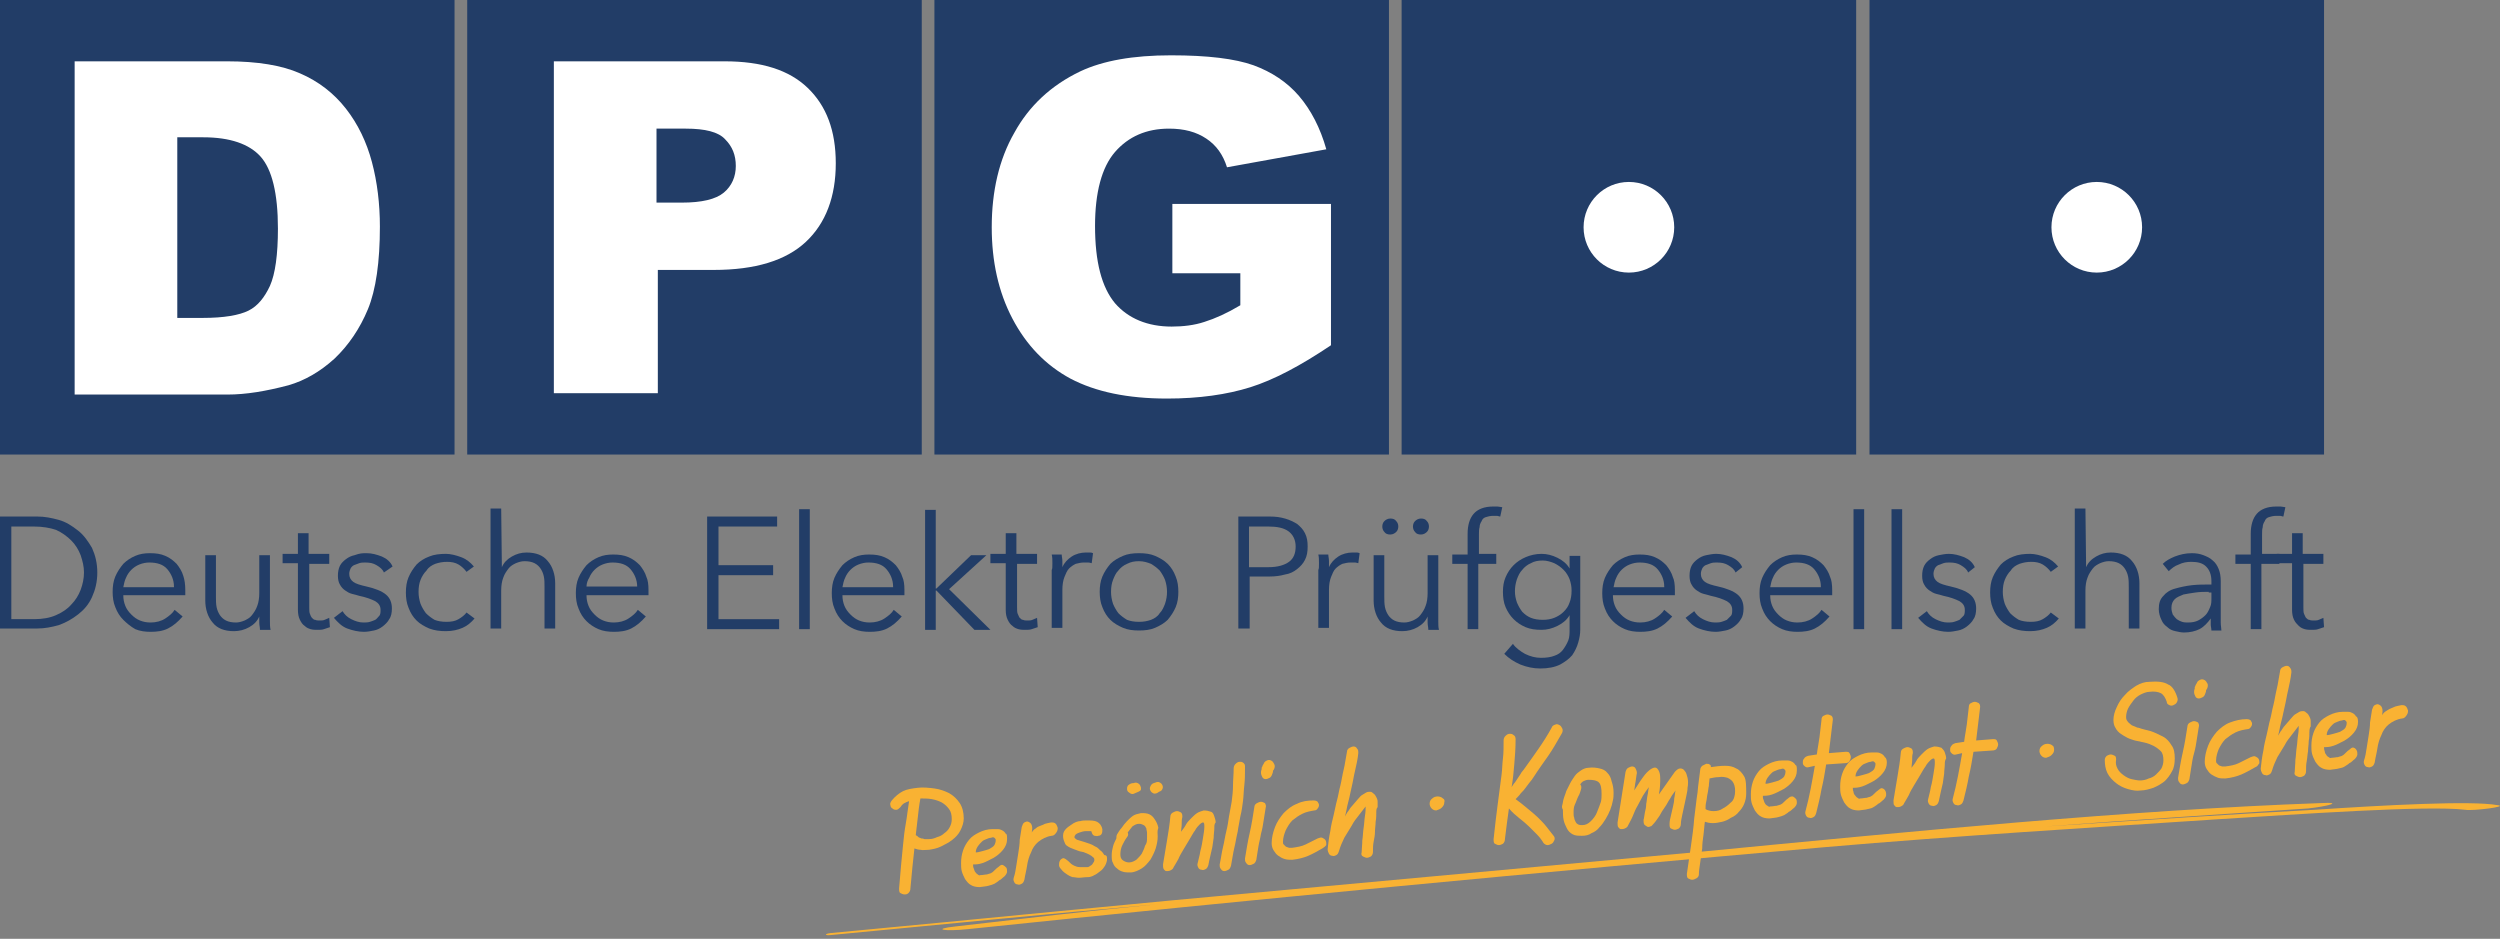 <svg width="245" height="92" viewBox="0 0 245 92" fill="none" xmlns="http://www.w3.org/2000/svg">
<rect x="0" y="0" width="245" height="92" fill="#808080" stroke="none"/>
<g clip-path="url(#clip0)">
<path d="M44.545 0H0V44.545H44.545V0Z" fill="#223D67"/>
<path d="M7.315 6.009H22.273C25.212 6.009 27.629 6.401 29.392 7.185C31.221 7.969 32.723 9.144 33.899 10.646C35.075 12.149 35.924 13.912 36.446 15.872C36.969 17.831 37.23 19.987 37.23 22.207C37.23 25.669 36.838 28.412 36.054 30.307C35.271 32.201 34.16 33.834 32.789 35.14C31.352 36.446 29.849 37.295 28.282 37.753C26.061 38.34 24.102 38.667 22.273 38.667H7.315V6.009ZM17.374 13.39V31.156H19.856C21.946 31.156 23.448 30.894 24.363 30.437C25.277 29.98 25.93 29.131 26.453 28.02C26.976 26.845 27.237 24.951 27.237 22.403C27.237 18.942 26.649 16.59 25.539 15.349C24.428 14.108 22.534 13.455 19.921 13.455H17.374V13.39Z" fill="white"/>
<path d="M90.332 0H45.787V44.545H90.332V0Z" fill="#223D67"/>
<path d="M54.278 6.009H70.999C74.656 6.009 77.334 6.858 79.163 8.622C80.992 10.385 81.906 12.802 81.906 16.002C81.906 19.268 80.927 21.881 78.967 23.71C77.008 25.538 74.003 26.453 69.954 26.453H64.467V38.536H54.278V6.009ZM64.337 19.856H66.819C68.778 19.856 70.15 19.529 70.933 18.876C71.717 18.223 72.109 17.309 72.109 16.264C72.109 15.219 71.782 14.37 71.064 13.651C70.411 12.932 69.105 12.606 67.21 12.606H64.337V19.856V19.856Z" fill="white"/>
<path d="M136.118 0H91.573V44.545H136.118V0Z" fill="#223D67"/>
<path d="M114.891 26.779V19.987H130.436V33.834C127.431 35.858 124.819 37.23 122.533 37.949C120.246 38.667 117.503 39.059 114.368 39.059C110.514 39.059 107.379 38.406 104.897 37.099C102.481 35.793 100.586 33.834 99.215 31.221C97.843 28.608 97.19 25.604 97.19 22.273C97.19 18.746 97.908 15.611 99.411 12.998C100.848 10.385 103.003 8.36 105.877 6.989C108.098 5.944 111.037 5.421 114.76 5.421C118.352 5.421 121.03 5.748 122.859 6.401C124.623 7.054 126.125 8.034 127.301 9.405C128.476 10.777 129.391 12.541 129.979 14.631L120.246 16.394C119.855 15.153 119.201 14.239 118.222 13.586C117.242 12.932 116.066 12.606 114.564 12.606C112.343 12.606 110.58 13.39 109.273 14.892C107.967 16.394 107.314 18.876 107.314 22.142C107.314 25.669 107.967 28.151 109.273 29.719C110.58 31.221 112.474 32.005 114.825 32.005C115.936 32.005 117.046 31.874 118.026 31.548C119.071 31.221 120.246 30.698 121.553 29.915V26.779H114.891Z" fill="white"/>
<path d="M181.905 0H137.359V44.545H181.905V0Z" fill="#223D67"/>
<path d="M159.632 26.714C162.085 26.714 164.074 24.726 164.074 22.273C164.074 19.82 162.085 17.831 159.632 17.831C157.179 17.831 155.191 19.82 155.191 22.273C155.191 24.726 157.179 26.714 159.632 26.714Z" fill="white"/>
<path d="M227.756 0H183.211V44.545H227.756V0Z" fill="#223D67"/>
<path d="M205.483 26.714C207.936 26.714 209.925 24.726 209.925 22.273C209.925 19.82 207.936 17.831 205.483 17.831C203.031 17.831 201.042 19.82 201.042 22.273C201.042 24.726 203.031 26.714 205.483 26.714Z" fill="white"/>
<path d="M0 50.62H3.658C4.376 50.62 5.029 50.751 5.748 50.946C6.466 51.142 7.054 51.534 7.642 51.992C8.23 52.449 8.622 53.036 9.014 53.69C9.34 54.408 9.536 55.192 9.536 56.106C9.536 57.021 9.34 57.805 9.014 58.523C8.687 59.242 8.23 59.764 7.642 60.221C7.054 60.678 6.466 61.005 5.748 61.266C5.029 61.462 4.376 61.593 3.658 61.593H0V50.62ZM1.11 60.678H3.331C4.18 60.678 4.899 60.548 5.487 60.287C6.074 60.025 6.597 59.699 6.989 59.242C7.381 58.85 7.707 58.327 7.903 57.805C8.099 57.282 8.23 56.694 8.23 56.106C8.23 55.519 8.099 54.996 7.903 54.408C7.707 53.886 7.381 53.363 6.989 52.971C6.597 52.579 6.074 52.187 5.487 51.926C4.899 51.73 4.18 51.6 3.331 51.6H1.11V60.678Z" fill="#223D67"/>
<path d="M18.158 57.805C18.158 57.87 18.158 57.935 18.158 58.066C18.158 58.131 18.158 58.262 18.158 58.327H12.084C12.084 58.719 12.149 59.046 12.28 59.372C12.41 59.699 12.606 59.96 12.867 60.221C13.129 60.483 13.39 60.678 13.716 60.809C14.043 60.94 14.37 61.005 14.762 61.005C15.284 61.005 15.807 60.874 16.198 60.613C16.59 60.352 16.917 60.091 17.113 59.764L17.897 60.417C17.439 60.94 16.982 61.332 16.46 61.593C15.937 61.854 15.349 61.919 14.762 61.919C14.239 61.919 13.716 61.854 13.259 61.658C12.802 61.397 12.41 61.07 12.084 60.744C11.757 60.417 11.496 60.025 11.3 59.503C11.104 59.046 11.039 58.523 11.039 58.001C11.039 57.478 11.104 56.956 11.3 56.498C11.496 56.041 11.757 55.649 12.084 55.257C12.41 54.931 12.802 54.669 13.259 54.474C13.716 54.278 14.174 54.212 14.696 54.212C15.284 54.212 15.741 54.278 16.198 54.474C16.656 54.669 16.982 54.931 17.309 55.257C17.57 55.584 17.831 55.976 17.962 56.433C18.093 56.825 18.158 57.282 18.158 57.805ZM17.048 57.478C17.048 56.825 16.786 56.237 16.395 55.78C16.003 55.323 15.415 55.127 14.631 55.127C14.304 55.127 13.978 55.192 13.651 55.323C13.325 55.453 13.063 55.649 12.867 55.845C12.671 56.041 12.476 56.302 12.345 56.629C12.214 56.89 12.149 57.217 12.084 57.543H17.048V57.478Z" fill="#223D67"/>
<path d="M25.473 61.658C25.473 61.462 25.408 61.266 25.408 61.005C25.408 60.744 25.408 60.548 25.408 60.417C25.212 60.874 24.885 61.201 24.428 61.462C23.971 61.724 23.448 61.854 22.926 61.854C22.011 61.854 21.293 61.593 20.836 61.005C20.378 60.483 20.117 59.699 20.117 58.85V54.408H21.162V58.458C21.162 58.85 21.162 59.176 21.228 59.503C21.293 59.829 21.424 60.091 21.554 60.287C21.685 60.483 21.881 60.678 22.142 60.809C22.403 60.94 22.73 61.005 23.122 61.005C23.383 61.005 23.644 60.94 23.971 60.809C24.232 60.678 24.493 60.548 24.689 60.287C24.885 60.025 25.081 59.764 25.212 59.372C25.343 59.046 25.408 58.588 25.408 58.131V54.408H26.453V60.091C26.453 60.287 26.453 60.548 26.453 60.874C26.453 61.201 26.453 61.462 26.518 61.724H25.473V61.658Z" fill="#223D67"/>
<path d="M32.331 55.257H30.306V59.503C30.306 59.764 30.306 60.025 30.372 60.156C30.437 60.352 30.502 60.483 30.568 60.548C30.698 60.678 30.764 60.744 30.894 60.744C31.025 60.809 31.156 60.809 31.352 60.809C31.482 60.809 31.678 60.809 31.809 60.744C31.939 60.678 32.135 60.613 32.266 60.548L32.331 61.462C32.135 61.528 31.939 61.593 31.743 61.658C31.547 61.724 31.352 61.724 31.09 61.724C30.894 61.724 30.698 61.724 30.437 61.658C30.241 61.593 30.045 61.528 29.849 61.332C29.653 61.201 29.523 61.005 29.392 60.744C29.261 60.483 29.196 60.156 29.196 59.764V55.192H27.694V54.278H29.196V52.253H30.241V54.278H32.266V55.257H32.331Z" fill="#223D67"/>
<path d="M37.622 56.106C37.491 55.78 37.23 55.584 36.903 55.388C36.577 55.192 36.25 55.127 35.793 55.127C35.597 55.127 35.401 55.127 35.205 55.192C35.009 55.257 34.879 55.323 34.683 55.388C34.552 55.453 34.421 55.584 34.356 55.715C34.291 55.845 34.225 56.041 34.225 56.237C34.225 56.564 34.356 56.825 34.617 57.021C34.879 57.217 35.336 57.347 35.924 57.478C36.773 57.674 37.426 57.935 37.818 58.262C38.21 58.588 38.406 59.046 38.406 59.633C38.406 60.025 38.34 60.417 38.144 60.678C38.014 60.94 37.752 61.201 37.491 61.397C37.23 61.593 36.969 61.724 36.642 61.789C36.316 61.854 35.989 61.919 35.662 61.919C35.14 61.919 34.552 61.789 34.029 61.593C33.507 61.397 33.115 61.005 32.723 60.548L33.572 59.895C33.768 60.221 34.029 60.483 34.421 60.678C34.813 60.874 35.205 61.005 35.597 61.005C35.793 61.005 36.054 61.005 36.25 60.94C36.446 60.874 36.642 60.809 36.773 60.744C36.903 60.678 37.034 60.483 37.165 60.352C37.295 60.221 37.295 59.96 37.295 59.764C37.295 59.372 37.099 59.111 36.773 58.915C36.381 58.719 35.858 58.523 35.205 58.392C35.009 58.327 34.748 58.262 34.487 58.197C34.225 58.131 34.029 58.001 33.834 57.87C33.638 57.739 33.442 57.543 33.311 57.282C33.18 57.086 33.115 56.76 33.115 56.433C33.115 56.041 33.18 55.715 33.311 55.453C33.442 55.192 33.638 54.996 33.899 54.8C34.16 54.604 34.421 54.474 34.748 54.408C35.27 54.212 35.532 54.212 35.924 54.212C36.446 54.212 36.903 54.343 37.426 54.539C37.883 54.735 38.275 55.061 38.471 55.519L37.622 56.106Z" fill="#223D67"/>
<path d="M45.721 56.041C45.525 55.78 45.264 55.519 44.937 55.323C44.611 55.127 44.219 55.061 43.827 55.061C43.37 55.061 43.043 55.127 42.651 55.257C42.325 55.388 41.998 55.584 41.802 55.91C41.541 56.172 41.345 56.498 41.214 56.825C41.084 57.151 41.018 57.543 41.018 58.001C41.018 58.392 41.084 58.784 41.214 59.176C41.345 59.503 41.541 59.829 41.737 60.091C41.998 60.352 42.259 60.548 42.586 60.744C42.913 60.874 43.304 60.94 43.762 60.94C44.219 60.94 44.611 60.874 44.937 60.678C45.264 60.483 45.525 60.287 45.721 60.025L46.505 60.613C46.178 61.005 45.786 61.332 45.329 61.528C44.872 61.724 44.349 61.854 43.696 61.854C43.108 61.854 42.586 61.789 42.063 61.593C41.606 61.397 41.149 61.136 40.822 60.809C40.496 60.483 40.235 60.091 40.039 59.568C39.843 59.111 39.777 58.588 39.777 58.066C39.777 57.543 39.843 57.021 40.039 56.564C40.235 56.106 40.496 55.715 40.822 55.323C41.149 54.996 41.541 54.735 42.063 54.539C42.521 54.343 43.108 54.278 43.696 54.278C44.154 54.278 44.676 54.408 45.199 54.604C45.721 54.8 46.113 55.127 46.44 55.519L45.721 56.041Z" fill="#223D67"/>
<path d="M49.183 55.584C49.379 55.127 49.705 54.8 50.162 54.539C50.62 54.278 51.077 54.147 51.599 54.147C52.514 54.147 53.232 54.408 53.689 54.996C54.147 55.519 54.408 56.302 54.408 57.151V61.593H53.363V57.543C53.363 57.151 53.363 56.825 53.297 56.498C53.232 56.172 53.102 55.91 52.971 55.715C52.84 55.519 52.644 55.323 52.383 55.192C52.122 55.061 51.795 54.996 51.403 54.996C51.142 54.996 50.881 55.061 50.554 55.192C50.293 55.323 50.032 55.453 49.836 55.715C49.64 55.976 49.444 56.237 49.313 56.629C49.183 56.956 49.117 57.413 49.117 57.87V61.593H48.072V49.836H49.117L49.183 55.584Z" fill="#223D67"/>
<path d="M63.553 57.805C63.553 57.87 63.553 57.935 63.553 58.066C63.553 58.131 63.553 58.262 63.553 58.327H57.478C57.478 58.719 57.544 59.046 57.674 59.372C57.805 59.699 58.001 59.96 58.262 60.221C58.523 60.483 58.785 60.678 59.111 60.809C59.438 60.94 59.764 61.005 60.156 61.005C60.679 61.005 61.201 60.874 61.593 60.613C61.985 60.352 62.312 60.091 62.508 59.764L63.291 60.417C62.834 60.94 62.377 61.332 61.854 61.593C61.332 61.854 60.744 61.919 60.156 61.919C59.634 61.919 59.111 61.854 58.654 61.658C58.197 61.462 57.805 61.201 57.478 60.874C57.152 60.548 56.89 60.156 56.694 59.633C56.498 59.176 56.433 58.654 56.433 58.131C56.433 57.609 56.498 57.086 56.694 56.629C56.89 56.172 57.152 55.78 57.478 55.388C57.805 55.061 58.197 54.8 58.654 54.604C59.111 54.408 59.568 54.343 60.091 54.343C60.679 54.343 61.136 54.408 61.593 54.604C62.05 54.8 62.377 55.061 62.703 55.388C62.965 55.715 63.226 56.106 63.357 56.564C63.487 56.825 63.553 57.282 63.553 57.805ZM62.442 57.478C62.442 56.825 62.181 56.237 61.789 55.78C61.397 55.323 60.809 55.127 60.026 55.127C59.699 55.127 59.372 55.192 59.046 55.323C58.719 55.453 58.458 55.649 58.262 55.845C58.066 56.041 57.87 56.302 57.739 56.629C57.609 56.825 57.478 57.151 57.478 57.478H62.442Z" fill="#223D67"/>
<path d="M70.476 60.678H76.354V61.658H69.3V50.62H76.159V51.6H70.411V55.388H75.767V56.368H70.411V60.678H70.476Z" fill="#223D67"/>
<path d="M79.359 61.658H78.314V49.901H79.359V61.658Z" fill="#223D67"/>
<path d="M88.634 57.805C88.634 57.87 88.634 57.935 88.634 58.066C88.634 58.131 88.634 58.262 88.634 58.327H82.559C82.559 58.719 82.624 59.046 82.755 59.372C82.886 59.699 83.082 59.96 83.343 60.221C83.604 60.483 83.865 60.678 84.192 60.809C84.519 60.94 84.845 61.005 85.237 61.005C85.76 61.005 86.282 60.874 86.674 60.613C87.066 60.352 87.393 60.091 87.588 59.764L88.372 60.417C87.915 60.94 87.458 61.332 86.935 61.593C86.413 61.854 85.825 61.919 85.237 61.919C84.715 61.919 84.192 61.854 83.735 61.658C83.278 61.462 82.886 61.201 82.559 60.874C82.233 60.548 81.971 60.156 81.775 59.633C81.579 59.176 81.514 58.654 81.514 58.131C81.514 57.609 81.579 57.086 81.775 56.629C81.971 56.172 82.233 55.78 82.559 55.388C82.886 55.061 83.278 54.8 83.735 54.604C84.192 54.408 84.649 54.343 85.172 54.343C85.76 54.343 86.217 54.408 86.674 54.604C87.131 54.8 87.458 55.061 87.784 55.388C88.046 55.715 88.307 56.106 88.438 56.564C88.568 56.825 88.634 57.282 88.634 57.805ZM87.523 57.478C87.523 56.825 87.262 56.237 86.87 55.78C86.478 55.323 85.89 55.127 85.106 55.127C84.78 55.127 84.453 55.192 84.127 55.323C83.8 55.453 83.539 55.649 83.343 55.845C83.147 56.041 82.951 56.302 82.82 56.629C82.69 56.89 82.624 57.217 82.559 57.543H87.523V57.478Z" fill="#223D67"/>
<path d="M91.769 57.674L95.165 54.408H96.668L93.01 57.739L97.06 61.724H95.492L91.769 57.87H91.704V61.724H90.659V49.967H91.704V57.674H91.769Z" fill="#223D67"/>
<path d="M101.697 55.257H99.672V59.503C99.672 59.764 99.672 60.025 99.737 60.156C99.803 60.287 99.868 60.483 99.933 60.548C100.064 60.678 100.129 60.744 100.26 60.744C100.391 60.809 100.521 60.809 100.717 60.809C100.848 60.809 101.044 60.809 101.174 60.744C101.305 60.678 101.501 60.613 101.632 60.548L101.697 61.462C101.501 61.528 101.305 61.593 101.109 61.658C100.913 61.724 100.717 61.724 100.456 61.724C100.26 61.724 100.064 61.724 99.803 61.658C99.607 61.593 99.411 61.528 99.215 61.332C99.019 61.201 98.888 61.005 98.758 60.744C98.627 60.483 98.562 60.156 98.562 59.764V55.192H97.06V54.278H98.562V52.253H99.607V54.278H101.632V55.257H101.697Z" fill="#223D67"/>
<path d="M103.134 55.192C103.134 54.865 103.134 54.604 103.068 54.343H104.048C104.048 54.539 104.113 54.735 104.113 54.996C104.113 55.257 104.113 55.453 104.113 55.584C104.309 55.127 104.636 54.8 105.028 54.539C105.42 54.278 105.942 54.147 106.399 54.147C106.53 54.147 106.661 54.147 106.791 54.147C106.922 54.147 106.987 54.147 107.118 54.212L106.987 55.192C106.922 55.192 106.791 55.127 106.661 55.127C106.53 55.127 106.399 55.127 106.204 55.127C105.942 55.127 105.681 55.192 105.42 55.257C105.158 55.388 104.963 55.519 104.767 55.715C104.571 55.91 104.44 56.237 104.309 56.564C104.179 56.89 104.113 57.347 104.113 57.805V61.528H103.068V55.845C103.134 55.78 103.134 55.519 103.134 55.192Z" fill="#223D67"/>
<path d="M115.479 58.001C115.479 58.523 115.413 59.046 115.217 59.503C115.022 59.96 114.76 60.352 114.434 60.744C114.107 61.07 113.65 61.332 113.193 61.528C112.735 61.724 112.213 61.789 111.625 61.789C111.037 61.789 110.515 61.724 110.058 61.528C109.6 61.332 109.143 61.07 108.817 60.744C108.49 60.417 108.229 60.025 108.033 59.503C107.837 59.046 107.771 58.523 107.771 58.001C107.771 57.478 107.837 56.956 108.033 56.498C108.229 56.041 108.49 55.649 108.817 55.257C109.143 54.931 109.6 54.669 110.058 54.474C110.515 54.278 111.037 54.212 111.625 54.212C112.213 54.212 112.735 54.278 113.193 54.474C113.65 54.669 114.107 54.931 114.434 55.257C114.76 55.584 115.022 55.976 115.217 56.498C115.413 56.956 115.479 57.478 115.479 58.001ZM114.368 58.001C114.368 57.609 114.303 57.217 114.172 56.825C114.042 56.498 113.846 56.172 113.65 55.91C113.389 55.649 113.127 55.453 112.801 55.257C112.474 55.127 112.082 54.996 111.625 54.996C111.168 54.996 110.841 55.061 110.449 55.257C110.123 55.388 109.796 55.649 109.6 55.91C109.339 56.172 109.208 56.498 109.078 56.825C108.947 57.151 108.882 57.543 108.882 58.001C108.882 58.392 108.947 58.784 109.078 59.176C109.208 59.503 109.404 59.829 109.6 60.091C109.862 60.352 110.123 60.548 110.449 60.744C110.776 60.874 111.168 60.94 111.625 60.94C112.082 60.94 112.409 60.874 112.801 60.744C113.127 60.613 113.454 60.417 113.65 60.091C113.911 59.829 114.042 59.503 114.172 59.176C114.303 58.784 114.368 58.392 114.368 58.001Z" fill="#223D67"/>
<path d="M121.292 50.62H124.427C125.015 50.62 125.472 50.685 125.929 50.816C126.386 50.946 126.778 51.142 127.105 51.338C127.431 51.6 127.692 51.861 127.888 52.253C128.084 52.645 128.15 53.036 128.15 53.559C128.15 54.082 128.084 54.474 127.888 54.865C127.692 55.257 127.431 55.519 127.105 55.78C126.778 56.041 126.386 56.237 125.929 56.302C125.472 56.433 124.949 56.498 124.427 56.498H122.467V61.593H121.357V50.62H121.292ZM122.402 55.584H124.296C125.21 55.584 125.864 55.388 126.321 55.061C126.778 54.735 126.974 54.212 126.974 53.559C126.974 52.906 126.713 52.383 126.256 52.057C125.798 51.73 125.145 51.6 124.296 51.6H122.402V55.584Z" fill="#223D67"/>
<path d="M129.26 55.192C129.26 54.865 129.26 54.604 129.195 54.343H130.175C130.175 54.539 130.24 54.735 130.24 54.996C130.24 55.257 130.24 55.453 130.24 55.584C130.436 55.127 130.762 54.8 131.154 54.539C131.546 54.278 132.069 54.147 132.526 54.147C132.657 54.147 132.787 54.147 132.918 54.147C133.048 54.147 133.114 54.147 133.244 54.212L133.114 55.192C133.048 55.192 132.918 55.127 132.787 55.127C132.657 55.127 132.526 55.127 132.33 55.127C132.069 55.127 131.807 55.192 131.546 55.257C131.285 55.388 131.089 55.519 130.893 55.715C130.697 55.91 130.566 56.237 130.436 56.564C130.305 56.89 130.24 57.347 130.24 57.805V61.528H129.195V55.845C129.26 55.78 129.26 55.519 129.26 55.192Z" fill="#223D67"/>
<path d="M139.972 61.658C139.972 61.462 139.907 61.266 139.907 61.005C139.907 60.744 139.907 60.548 139.907 60.417C139.711 60.874 139.384 61.201 138.927 61.462C138.47 61.724 137.947 61.854 137.425 61.854C136.51 61.854 135.792 61.593 135.335 61.005C134.877 60.483 134.616 59.699 134.616 58.85V54.408H135.661V58.458C135.661 58.85 135.661 59.176 135.727 59.503C135.792 59.829 135.923 60.091 136.053 60.287C136.184 60.483 136.38 60.678 136.641 60.809C136.902 60.94 137.229 61.005 137.621 61.005C137.882 61.005 138.143 60.94 138.47 60.809C138.731 60.678 138.992 60.548 139.188 60.287C139.384 60.025 139.58 59.764 139.711 59.372C139.841 59.046 139.907 58.588 139.907 58.131V54.408H140.952V60.091C140.952 60.287 140.952 60.548 140.952 60.874C140.952 61.201 140.952 61.462 141.017 61.724H139.972V61.658ZM135.465 51.6C135.465 51.404 135.531 51.208 135.661 51.077C135.792 50.946 135.988 50.816 136.249 50.816C136.51 50.816 136.706 50.881 136.837 51.077C136.968 51.208 137.033 51.404 137.033 51.6C137.033 51.795 136.968 51.992 136.837 52.122C136.706 52.253 136.51 52.383 136.249 52.383C135.988 52.383 135.792 52.318 135.661 52.122C135.531 51.992 135.465 51.795 135.465 51.6ZM138.47 51.6C138.47 51.404 138.535 51.208 138.666 51.077C138.796 50.946 138.992 50.816 139.254 50.816C139.515 50.816 139.711 50.881 139.841 51.077C139.972 51.208 140.037 51.404 140.037 51.6C140.037 51.795 139.972 51.992 139.841 52.122C139.711 52.253 139.515 52.383 139.254 52.383C138.992 52.383 138.796 52.318 138.666 52.122C138.535 51.992 138.47 51.795 138.47 51.6Z" fill="#223D67"/>
<path d="M146.569 55.257H144.871V61.658H143.826V55.257H142.323V54.343H143.826V52.318C143.826 51.469 144.021 50.816 144.413 50.359C144.805 49.901 145.458 49.64 146.308 49.64C146.438 49.64 146.569 49.64 146.765 49.64C146.895 49.64 147.091 49.705 147.222 49.705L147.026 50.62C146.895 50.62 146.83 50.554 146.699 50.554C146.569 50.554 146.438 50.554 146.308 50.554C146.046 50.554 145.785 50.62 145.589 50.685C145.393 50.751 145.262 50.881 145.197 51.077C145.067 51.273 145.001 51.469 145.001 51.665C144.936 51.861 144.936 52.122 144.936 52.383V54.278H146.634V55.257H146.569Z" fill="#223D67"/>
<path d="M148.267 63.095C148.529 63.487 148.986 63.814 149.443 64.075C149.966 64.336 150.488 64.467 151.011 64.467C151.533 64.467 151.99 64.401 152.317 64.271C152.709 64.14 152.97 63.944 153.166 63.683C153.362 63.422 153.558 63.095 153.689 62.769C153.819 62.442 153.819 62.05 153.819 61.658V60.287C153.558 60.744 153.166 61.07 152.643 61.332C152.121 61.593 151.598 61.724 151.076 61.724C150.488 61.724 149.966 61.658 149.508 61.462C149.051 61.266 148.659 61.005 148.333 60.678C148.006 60.352 147.745 59.96 147.549 59.503C147.353 59.046 147.288 58.523 147.288 58.001C147.288 57.478 147.353 57.021 147.549 56.564C147.745 56.106 148.006 55.715 148.333 55.388C148.659 55.061 149.051 54.8 149.508 54.604C149.966 54.408 150.488 54.278 151.076 54.278C151.598 54.278 152.121 54.408 152.643 54.669C153.166 54.931 153.558 55.257 153.819 55.715V54.474H154.864V61.724C154.864 62.115 154.799 62.507 154.668 62.965C154.538 63.422 154.342 63.814 154.08 64.206C153.754 64.597 153.362 64.859 152.905 65.12C152.382 65.381 151.729 65.512 150.945 65.512C150.292 65.512 149.639 65.381 148.986 65.12C148.398 64.859 147.875 64.532 147.418 64.075L148.267 63.095ZM148.463 57.935C148.463 58.327 148.529 58.654 148.659 59.046C148.79 59.372 148.986 59.699 149.182 59.96C149.443 60.221 149.704 60.417 150.031 60.548C150.357 60.678 150.749 60.744 151.207 60.744C151.598 60.744 151.99 60.678 152.317 60.548C152.643 60.417 152.97 60.221 153.231 59.96C153.493 59.699 153.689 59.438 153.819 59.046C153.95 58.719 154.015 58.327 154.015 57.87C154.015 57.478 153.95 57.151 153.819 56.76C153.689 56.433 153.493 56.106 153.231 55.845C152.97 55.584 152.709 55.388 152.317 55.192C151.99 55.061 151.598 54.931 151.207 54.931C150.749 54.931 150.357 54.996 150.031 55.192C149.704 55.323 149.378 55.584 149.182 55.845C148.92 56.106 148.79 56.433 148.659 56.76C148.529 57.151 148.463 57.543 148.463 57.935Z" fill="#223D67"/>
<path d="M164.139 57.805C164.139 57.87 164.139 57.935 164.139 58.066C164.139 58.131 164.139 58.262 164.139 58.327H158.065C158.065 58.719 158.13 59.046 158.261 59.372C158.391 59.699 158.587 59.96 158.848 60.221C159.11 60.483 159.371 60.678 159.697 60.809C160.024 60.94 160.351 61.005 160.743 61.005C161.265 61.005 161.788 60.874 162.179 60.613C162.571 60.352 162.898 60.091 163.094 59.764L163.878 60.417C163.42 60.94 162.963 61.332 162.441 61.593C161.918 61.854 161.33 61.919 160.743 61.919C160.22 61.919 159.697 61.854 159.24 61.658C158.783 61.462 158.391 61.201 158.065 60.874C157.738 60.548 157.477 60.156 157.281 59.633C157.085 59.176 157.02 58.654 157.02 58.131C157.02 57.609 157.085 57.086 157.281 56.629C157.477 56.172 157.738 55.78 158.065 55.388C158.391 55.061 158.783 54.8 159.24 54.604C159.697 54.408 160.155 54.343 160.677 54.343C161.265 54.343 161.722 54.408 162.179 54.604C162.637 54.8 162.963 55.061 163.29 55.388C163.551 55.715 163.812 56.106 163.943 56.564C164.074 56.825 164.139 57.282 164.139 57.805ZM163.094 57.478C163.094 56.825 162.833 56.237 162.441 55.78C162.049 55.323 161.461 55.127 160.677 55.127C160.351 55.127 160.024 55.192 159.697 55.323C159.371 55.453 159.11 55.649 158.914 55.845C158.718 56.041 158.522 56.302 158.391 56.629C158.261 56.89 158.195 57.217 158.13 57.543H163.094V57.478Z" fill="#223D67"/>
<path d="M170.082 56.106C169.952 55.78 169.69 55.584 169.364 55.388C169.037 55.192 168.711 55.127 168.253 55.127C168.057 55.127 167.862 55.127 167.666 55.192C167.47 55.257 167.339 55.323 167.143 55.388C167.012 55.453 166.882 55.584 166.816 55.715C166.751 55.845 166.686 56.041 166.686 56.237C166.686 56.564 166.816 56.825 167.078 57.021C167.339 57.217 167.796 57.347 168.384 57.478C169.233 57.674 169.886 57.935 170.278 58.262C170.67 58.588 170.866 59.046 170.866 59.633C170.866 60.025 170.801 60.417 170.605 60.678C170.474 60.94 170.213 61.201 169.952 61.397C169.69 61.593 169.429 61.724 169.103 61.789C168.776 61.854 168.449 61.919 168.123 61.919C167.6 61.919 167.012 61.789 166.49 61.593C165.967 61.397 165.575 61.005 165.184 60.548L166.033 59.895C166.229 60.221 166.49 60.483 166.882 60.678C167.274 60.874 167.666 61.005 168.057 61.005C168.253 61.005 168.515 61.005 168.711 60.94C168.907 60.874 169.103 60.809 169.233 60.744C169.364 60.613 169.494 60.483 169.625 60.352C169.756 60.221 169.756 59.96 169.756 59.764C169.756 59.372 169.56 59.111 169.233 58.915C168.841 58.719 168.319 58.523 167.666 58.392C167.47 58.327 167.208 58.262 166.947 58.197C166.686 58.131 166.49 58.001 166.294 57.87C166.098 57.739 165.902 57.543 165.771 57.282C165.641 57.086 165.575 56.76 165.575 56.433C165.575 56.041 165.641 55.715 165.771 55.453C165.902 55.192 166.098 54.996 166.359 54.8C166.621 54.604 166.882 54.474 167.208 54.408C167.535 54.343 167.862 54.278 168.188 54.278C168.711 54.278 169.168 54.408 169.69 54.604C170.148 54.8 170.539 55.127 170.735 55.584L170.082 56.106Z" fill="#223D67"/>
<path d="M179.554 57.805C179.554 57.87 179.554 57.935 179.554 58.066C179.554 58.131 179.554 58.262 179.554 58.327H173.479C173.479 58.719 173.544 59.046 173.675 59.372C173.806 59.699 174.002 59.96 174.263 60.221C174.524 60.483 174.785 60.678 175.112 60.809C175.439 60.94 175.765 61.005 176.157 61.005C176.68 61.005 177.202 60.874 177.594 60.613C177.986 60.352 178.313 60.091 178.508 59.764L179.292 60.417C178.835 60.94 178.378 61.332 177.855 61.593C177.333 61.854 176.745 61.919 176.157 61.919C175.635 61.919 175.112 61.854 174.655 61.658C174.198 61.462 173.806 61.201 173.479 60.874C173.153 60.548 172.891 60.156 172.695 59.633C172.499 59.176 172.434 58.654 172.434 58.131C172.434 57.609 172.499 57.086 172.695 56.629C172.891 56.172 173.153 55.78 173.479 55.388C173.806 55.061 174.198 54.8 174.655 54.604C175.112 54.408 175.569 54.343 176.092 54.343C176.68 54.343 177.137 54.408 177.594 54.604C178.051 54.8 178.378 55.061 178.704 55.388C178.966 55.715 179.227 56.106 179.358 56.564C179.488 56.825 179.554 57.282 179.554 57.805ZM178.443 57.478C178.443 56.825 178.182 56.237 177.79 55.78C177.398 55.323 176.81 55.127 176.026 55.127C175.7 55.127 175.373 55.192 175.047 55.323C174.72 55.453 174.459 55.649 174.263 55.845C174.067 56.041 173.871 56.302 173.74 56.629C173.61 56.89 173.544 57.217 173.479 57.543H178.443V57.478Z" fill="#223D67"/>
<path d="M182.689 61.658H181.644V49.901H182.689V61.658Z" fill="#223D67"/>
<path d="M186.412 61.658H185.367V49.901H186.412V61.658Z" fill="#223D67"/>
<path d="M192.878 56.106C192.748 55.78 192.486 55.584 192.16 55.388C191.833 55.192 191.507 55.127 191.049 55.127C190.853 55.127 190.657 55.127 190.462 55.192C190.266 55.257 190.135 55.323 189.939 55.388C189.808 55.453 189.678 55.584 189.612 55.715C189.547 55.845 189.482 56.041 189.482 56.237C189.482 56.564 189.612 56.825 189.874 57.021C190.135 57.217 190.592 57.347 191.18 57.478C192.029 57.674 192.682 57.935 193.074 58.262C193.466 58.588 193.662 59.046 193.662 59.633C193.662 60.025 193.597 60.417 193.401 60.678C193.27 60.94 193.009 61.201 192.748 61.397C192.486 61.593 192.225 61.724 191.898 61.789C191.572 61.854 191.245 61.919 190.919 61.919C190.396 61.919 189.808 61.789 189.286 61.593C188.763 61.397 188.371 61.005 187.979 60.548L188.829 59.895C189.025 60.221 189.286 60.483 189.678 60.678C190.07 60.874 190.462 61.005 190.853 61.005C191.049 61.005 191.311 61.005 191.507 60.94C191.703 60.874 191.898 60.809 192.029 60.744C192.16 60.613 192.29 60.483 192.421 60.352C192.552 60.221 192.552 59.96 192.552 59.764C192.552 59.372 192.356 59.111 192.029 58.915C191.637 58.719 191.115 58.523 190.462 58.392C190.266 58.327 190.004 58.262 189.743 58.197C189.482 58.131 189.286 58.001 189.09 57.87C188.894 57.739 188.698 57.543 188.567 57.282C188.437 57.086 188.371 56.76 188.371 56.433C188.371 56.041 188.437 55.715 188.567 55.453C188.698 55.192 188.894 54.996 189.155 54.8C189.416 54.604 189.678 54.474 190.004 54.408C190.331 54.343 190.657 54.278 190.984 54.278C191.507 54.278 191.964 54.408 192.486 54.604C192.944 54.8 193.335 55.127 193.531 55.584L192.878 56.106Z" fill="#223D67"/>
<path d="M200.977 56.041C200.781 55.78 200.52 55.519 200.193 55.323C199.867 55.127 199.475 55.061 199.083 55.061C198.626 55.061 198.299 55.127 197.907 55.257C197.581 55.388 197.254 55.584 197.058 55.91C196.797 56.172 196.601 56.498 196.47 56.825C196.34 57.151 196.274 57.543 196.274 58.001C196.274 58.392 196.34 58.784 196.47 59.176C196.601 59.503 196.797 59.829 196.993 60.091C197.254 60.352 197.515 60.548 197.842 60.744C198.168 60.874 198.56 60.94 199.017 60.94C199.475 60.94 199.867 60.874 200.193 60.678C200.52 60.483 200.781 60.287 200.977 60.025L201.761 60.613C201.434 61.005 201.042 61.332 200.585 61.528C200.128 61.724 199.605 61.854 198.952 61.854C198.364 61.854 197.842 61.789 197.319 61.593C196.862 61.397 196.405 61.136 196.078 60.809C195.752 60.483 195.49 60.091 195.294 59.568C195.099 59.111 195.033 58.588 195.033 58.066C195.033 57.543 195.099 57.021 195.294 56.564C195.49 56.106 195.752 55.715 196.078 55.323C196.405 54.996 196.797 54.735 197.319 54.539C197.776 54.343 198.364 54.278 198.952 54.278C199.409 54.278 199.932 54.408 200.454 54.604C200.977 54.8 201.369 55.127 201.695 55.519L200.977 56.041Z" fill="#223D67"/>
<path d="M204.439 55.584C204.634 55.127 204.961 54.8 205.418 54.539C205.875 54.278 206.333 54.147 206.855 54.147C207.77 54.147 208.488 54.408 208.945 54.996C209.403 55.519 209.664 56.302 209.664 57.151V61.593H208.619V57.543C208.619 57.151 208.619 56.825 208.553 56.498C208.488 56.172 208.357 55.91 208.227 55.715C208.096 55.519 207.9 55.323 207.639 55.192C207.378 55.061 207.051 54.996 206.659 54.996C206.398 54.996 206.137 55.061 205.81 55.192C205.549 55.323 205.288 55.453 205.092 55.715C204.896 55.976 204.7 56.237 204.569 56.629C204.439 56.956 204.373 57.413 204.373 57.87V61.593H203.328V49.836H204.373L204.439 55.584Z" fill="#223D67"/>
<path d="M216.719 56.956C216.719 56.302 216.523 55.845 216.196 55.519C215.869 55.192 215.412 55.061 214.759 55.061C214.302 55.061 213.91 55.127 213.518 55.323C213.126 55.453 212.8 55.715 212.538 55.976L211.95 55.257C212.277 54.931 212.669 54.735 213.126 54.539C213.649 54.343 214.171 54.212 214.824 54.212C215.216 54.212 215.608 54.278 215.935 54.408C216.261 54.539 216.588 54.669 216.849 54.931C217.11 55.127 217.306 55.453 217.437 55.78C217.568 56.106 217.633 56.498 217.633 56.956V60.156C217.633 60.417 217.633 60.744 217.633 61.005C217.633 61.332 217.698 61.593 217.698 61.789H216.719C216.719 61.593 216.653 61.397 216.653 61.201C216.653 61.005 216.653 60.809 216.653 60.613C216.327 61.07 215.935 61.462 215.543 61.658C215.151 61.854 214.628 61.985 214.041 61.985C213.779 61.985 213.453 61.919 213.191 61.854C212.865 61.789 212.604 61.658 212.408 61.462C212.146 61.266 211.95 61.07 211.82 60.744C211.689 60.483 211.559 60.091 211.559 59.699C211.559 59.111 211.689 58.719 212.016 58.392C212.277 58.066 212.669 57.805 213.191 57.674C213.649 57.543 214.237 57.413 214.824 57.347C215.412 57.282 216.065 57.282 216.719 57.282V56.956V56.956ZM216.457 58.001C216 58.001 215.608 58.001 215.151 58.066C214.694 58.131 214.302 58.197 213.975 58.262C213.649 58.392 213.322 58.523 213.126 58.719C212.93 58.915 212.8 59.176 212.8 59.568C212.8 59.829 212.865 60.025 212.93 60.221C213.061 60.417 213.192 60.548 213.322 60.678C213.518 60.809 213.649 60.874 213.845 60.94C214.041 61.005 214.237 61.005 214.432 61.005C214.824 61.005 215.151 60.94 215.412 60.809C215.673 60.678 215.935 60.483 216.131 60.287C216.327 60.091 216.457 59.829 216.588 59.503C216.719 59.242 216.719 58.915 216.719 58.588V58.066H216.457V58.001Z" fill="#223D67"/>
<path d="M223.315 55.257H221.617V61.658H220.572V55.257H219.069V54.343H220.572V52.318C220.572 51.469 220.768 50.816 221.159 50.359C221.551 49.901 222.205 49.64 223.054 49.64C223.184 49.64 223.315 49.64 223.511 49.64C223.641 49.64 223.837 49.705 223.968 49.705L223.772 50.62C223.641 50.62 223.576 50.554 223.446 50.554C223.315 50.554 223.184 50.554 223.054 50.554C222.792 50.554 222.531 50.62 222.335 50.685C222.139 50.751 222.009 50.881 221.943 51.077C221.813 51.273 221.747 51.469 221.747 51.665C221.682 51.861 221.682 52.122 221.682 52.383V54.278H223.38V55.257H223.315Z" fill="#223D67"/>
<path d="M227.757 55.257H225.732V59.503C225.732 59.764 225.732 60.025 225.797 60.156C225.862 60.287 225.928 60.483 225.993 60.548C226.124 60.678 226.189 60.744 226.32 60.744C226.45 60.809 226.581 60.809 226.777 60.809C226.907 60.809 227.103 60.809 227.234 60.744C227.365 60.678 227.561 60.613 227.691 60.548L227.757 61.462C227.561 61.528 227.365 61.593 227.169 61.658C226.973 61.724 226.777 61.724 226.516 61.724C226.32 61.724 226.124 61.724 225.862 61.658C225.666 61.593 225.47 61.528 225.275 61.332C225.079 61.136 224.948 61.005 224.817 60.744C224.687 60.483 224.621 60.156 224.621 59.764V55.192H223.119V54.278H224.621V52.253H225.666V54.278H227.691V55.257H227.757Z" fill="#223D67"/>
<path fill-rule="evenodd" clip-rule="evenodd" d="M244.739 78.902C242.257 78.444 233.635 78.902 226.842 79.359C218.221 79.816 209.599 80.404 200.455 80.992C209.011 80.339 217.633 79.816 226.189 79.228C228.018 79.032 229.847 78.575 227.365 78.706C208.946 79.359 186.869 81.514 166.621 83.474C153.101 84.715 139.646 85.956 126.125 87.197C110.841 88.568 96.733 90.005 81.384 91.442C80.796 91.508 80.796 91.704 81.384 91.638C92.422 90.593 102.873 89.548 113.258 88.634C106.465 89.287 100.456 90.005 93.663 90.789C91.246 91.05 92.487 91.312 94.904 91.05C122.467 88.177 150.684 85.499 178.9 83.016C191.768 81.906 204.7 81.122 217.567 80.273C224.948 79.816 237.881 78.902 241.604 79.359C242.322 79.49 245.98 79.032 244.739 78.902Z" fill="#F9B233"/>
<path d="M94.447 80.208C94.447 80.6 94.316 80.992 94.12 81.384C93.924 81.775 93.663 82.037 93.336 82.298C93.01 82.559 92.618 82.755 92.226 82.951C91.834 83.147 91.442 83.213 91.05 83.278C90.724 83.278 90.397 83.343 90.201 83.278C90.005 83.278 89.809 83.213 89.613 83.147C89.548 83.735 89.483 84.388 89.417 84.976C89.352 85.629 89.287 86.282 89.221 87.066C89.221 87.262 89.156 87.393 89.025 87.523C88.895 87.654 88.764 87.654 88.634 87.654C88.503 87.654 88.372 87.589 88.242 87.523C88.111 87.458 88.111 87.262 88.111 87.066C88.176 86.217 88.242 85.433 88.307 84.78C88.372 84.127 88.438 83.408 88.503 82.755C88.568 82.102 88.634 81.449 88.764 80.731C88.895 80.012 88.96 79.293 89.091 78.51C88.895 78.575 88.764 78.64 88.634 78.706C88.503 78.771 88.372 78.902 88.242 79.098C88.111 79.228 87.98 79.359 87.85 79.359C87.719 79.359 87.588 79.359 87.458 79.228C87.327 79.163 87.262 79.032 87.262 78.902C87.197 78.771 87.262 78.64 87.393 78.444C87.719 78.052 88.111 77.726 88.503 77.53C88.895 77.334 89.417 77.269 89.94 77.203C90.462 77.138 91.05 77.203 91.573 77.269C92.095 77.334 92.618 77.53 93.01 77.726C93.467 77.987 93.793 78.314 94.055 78.706C94.316 79.098 94.447 79.62 94.447 80.208ZM93.271 80.273C93.271 79.881 93.206 79.555 93.01 79.293C92.814 79.032 92.618 78.836 92.291 78.64C92.03 78.51 91.703 78.379 91.311 78.314C90.92 78.249 90.593 78.249 90.201 78.249C90.07 78.902 90.005 79.555 89.94 80.143C89.875 80.731 89.809 81.253 89.744 81.841C89.875 81.906 89.94 81.972 90.005 82.037C90.07 82.102 90.201 82.102 90.266 82.167C90.332 82.167 90.462 82.167 90.593 82.233C90.724 82.233 90.854 82.233 91.05 82.233C91.311 82.233 91.573 82.167 91.834 82.037C92.095 81.972 92.357 81.841 92.552 81.645C92.749 81.514 92.944 81.318 93.075 81.057C93.206 80.796 93.271 80.6 93.271 80.273Z" fill="#F9B233"/>
<path d="M98.692 82.233C98.692 82.625 98.562 82.951 98.3 83.278C98.039 83.604 97.713 83.866 97.386 84.062C96.994 84.257 96.668 84.454 96.276 84.584C95.884 84.715 95.623 84.715 95.361 84.715C95.361 84.845 95.361 84.976 95.427 85.107C95.492 85.237 95.492 85.368 95.557 85.433C95.623 85.499 95.688 85.629 95.818 85.695C95.884 85.76 96.014 85.825 96.08 85.76C96.341 85.76 96.537 85.695 96.733 85.695C96.864 85.629 96.994 85.629 97.125 85.564C97.255 85.499 97.321 85.433 97.451 85.303C97.582 85.172 97.713 85.041 97.909 84.911C98.039 84.78 98.17 84.715 98.3 84.78C98.431 84.845 98.496 84.911 98.627 85.041C98.692 85.172 98.692 85.303 98.692 85.433C98.692 85.564 98.562 85.76 98.431 85.89C98.235 86.021 98.105 86.217 97.909 86.282C97.778 86.413 97.647 86.478 97.451 86.609C97.321 86.674 97.125 86.74 96.864 86.805C96.668 86.87 96.406 86.87 96.014 86.936C95.688 86.936 95.361 86.87 95.165 86.74C94.904 86.609 94.773 86.413 94.577 86.152C94.447 85.89 94.316 85.629 94.251 85.368C94.186 85.107 94.186 84.845 94.186 84.584C94.186 84.127 94.251 83.735 94.382 83.343C94.512 82.951 94.708 82.625 94.969 82.298C95.231 81.972 95.557 81.775 95.949 81.58C96.341 81.384 96.798 81.253 97.255 81.253C97.451 81.253 97.582 81.253 97.778 81.253C97.974 81.253 98.105 81.318 98.235 81.384C98.366 81.449 98.496 81.58 98.562 81.71C98.692 81.71 98.692 81.972 98.692 82.233ZM97.582 82.298C97.582 82.233 97.517 82.167 97.451 82.102C97.386 82.037 97.255 82.037 97.125 82.102C96.994 82.102 96.798 82.167 96.668 82.233C96.472 82.298 96.341 82.363 96.21 82.494C96.08 82.625 95.949 82.755 95.818 82.951C95.688 83.147 95.623 83.343 95.623 83.539C95.818 83.539 96.014 83.474 96.276 83.408C96.537 83.343 96.733 83.278 96.929 83.213C97.125 83.082 97.321 83.016 97.451 82.821C97.517 82.69 97.582 82.559 97.582 82.298Z" fill="#F9B233"/>
<path d="M103.068 81.906C102.546 81.972 102.089 82.233 101.762 82.494C101.436 82.755 101.174 83.147 101.044 83.539C100.848 83.931 100.717 84.388 100.652 84.845C100.586 85.303 100.456 85.76 100.39 86.217C100.325 86.413 100.26 86.544 100.129 86.609C99.999 86.674 99.868 86.74 99.737 86.674C99.607 86.674 99.476 86.609 99.411 86.478C99.345 86.348 99.28 86.217 99.345 86.021C99.476 85.629 99.541 85.237 99.607 84.78C99.672 84.388 99.737 83.931 99.803 83.539C99.868 83.147 99.933 82.69 99.933 82.298C99.999 81.906 100.064 81.449 100.129 81.057C100.195 80.861 100.26 80.665 100.39 80.6C100.521 80.534 100.652 80.469 100.782 80.534C100.913 80.6 101.044 80.665 101.109 80.861C101.174 81.057 101.174 81.253 101.109 81.58C101.24 81.384 101.37 81.253 101.501 81.188C101.631 81.057 101.762 80.992 101.958 80.926C102.154 80.861 102.285 80.796 102.415 80.731C102.611 80.665 102.742 80.665 103.003 80.6C103.199 80.6 103.33 80.6 103.46 80.731C103.591 80.861 103.591 80.992 103.656 81.122C103.656 81.253 103.656 81.384 103.526 81.58C103.395 81.775 103.264 81.906 103.068 81.906Z" fill="#F9B233"/>
<path d="M108.489 84.192C108.489 84.388 108.424 84.584 108.293 84.845C108.163 85.041 108.032 85.237 107.836 85.368C107.64 85.499 107.444 85.695 107.248 85.76C107.052 85.89 106.791 85.956 106.661 85.956C106.269 85.956 106.007 86.021 105.746 86.021C105.485 86.021 105.289 85.956 105.093 85.956C104.897 85.89 104.766 85.825 104.57 85.695C104.374 85.564 104.179 85.433 103.983 85.172C103.852 85.041 103.787 84.911 103.787 84.78C103.787 84.649 103.787 84.519 103.852 84.388C103.917 84.257 103.983 84.192 104.113 84.127C104.244 84.062 104.309 84.127 104.44 84.192C104.636 84.323 104.766 84.454 104.897 84.584C105.028 84.715 105.158 84.78 105.289 84.845C105.42 84.911 105.615 84.976 105.811 84.976C106.007 84.976 106.269 84.976 106.595 84.976C106.661 84.976 106.791 84.911 106.856 84.845C106.987 84.78 107.052 84.715 107.118 84.584C107.183 84.519 107.248 84.388 107.248 84.323C107.248 84.257 107.248 84.127 107.183 84.062C107.052 83.931 106.856 83.8 106.726 83.735C106.595 83.67 106.399 83.604 106.269 83.539C106.138 83.474 105.942 83.474 105.746 83.408C105.55 83.343 105.42 83.278 105.224 83.213C105.093 83.147 105.028 83.147 104.897 83.082C104.766 83.016 104.636 82.951 104.57 82.886C104.44 82.821 104.374 82.69 104.309 82.494C104.244 82.363 104.179 82.167 104.179 81.906C104.179 81.58 104.309 81.384 104.505 81.188C104.701 80.992 104.962 80.861 105.224 80.665C105.485 80.534 105.681 80.469 105.877 80.469C106.073 80.404 106.269 80.404 106.53 80.404C106.922 80.404 107.248 80.404 107.51 80.534C107.771 80.665 107.967 80.926 108.032 81.253C108.032 81.449 108.032 81.58 107.967 81.71C107.902 81.841 107.771 81.906 107.64 81.906C107.51 81.972 107.379 81.906 107.248 81.906C107.118 81.841 107.052 81.775 106.987 81.58C106.987 81.449 106.922 81.449 106.791 81.449C106.661 81.449 106.595 81.449 106.465 81.449C106.203 81.449 106.007 81.514 105.811 81.58C105.615 81.645 105.485 81.71 105.42 81.775C105.354 81.841 105.289 81.972 105.289 82.037C105.289 82.102 105.42 82.233 105.55 82.298C105.746 82.363 106.007 82.429 106.203 82.494C106.399 82.559 106.595 82.625 106.791 82.69C106.987 82.755 107.118 82.821 107.314 82.951C107.51 83.016 107.64 83.147 107.836 83.343C108.032 83.474 108.097 83.604 108.228 83.8C108.489 83.8 108.489 83.996 108.489 84.192Z" fill="#F9B233"/>
<path d="M113.454 81.972C113.454 82.363 113.388 82.69 113.258 83.147C113.127 83.539 112.931 83.931 112.735 84.257C112.474 84.584 112.213 84.911 111.886 85.107C111.559 85.303 111.168 85.499 110.776 85.499C110.514 85.499 110.253 85.499 110.057 85.433C109.796 85.368 109.6 85.237 109.469 85.107C109.273 84.976 109.143 84.78 109.077 84.584C108.947 84.388 108.947 84.127 108.947 83.8C108.947 83.474 109.012 83.213 109.077 82.951C109.143 82.69 109.273 82.429 109.404 82.167C109.404 82.037 109.404 81.906 109.469 81.775C109.6 81.58 109.731 81.318 109.927 81.122C110.057 80.926 110.253 80.665 110.449 80.469C110.645 80.273 110.841 80.077 111.037 79.947C111.233 79.816 111.494 79.751 111.821 79.685C112.147 79.685 112.409 79.685 112.67 79.816C112.931 79.947 113.062 80.143 113.192 80.339C113.323 80.534 113.454 80.796 113.519 81.122C113.388 81.449 113.454 81.71 113.454 81.972ZM112.409 82.102C112.409 81.972 112.409 81.775 112.409 81.645C112.409 81.449 112.343 81.318 112.343 81.188C112.278 81.057 112.213 80.926 112.082 80.861C111.951 80.796 111.821 80.731 111.625 80.731C111.363 80.731 111.168 80.861 110.972 80.992C110.841 81.188 110.645 81.384 110.514 81.58C110.58 81.71 110.58 81.906 110.449 82.037C110.253 82.298 110.122 82.559 109.992 82.821C109.861 83.082 109.796 83.408 109.796 83.735C109.796 83.996 109.861 84.192 110.057 84.323C110.253 84.454 110.449 84.519 110.645 84.519C110.906 84.519 111.168 84.388 111.363 84.257C111.559 84.062 111.755 83.866 111.886 83.67C112.017 83.408 112.147 83.147 112.213 82.886C112.409 82.625 112.409 82.363 112.409 82.102ZM111.559 77.595C111.429 77.661 111.233 77.726 111.102 77.791C110.972 77.857 110.776 77.791 110.645 77.661C110.514 77.595 110.449 77.465 110.449 77.334C110.449 77.203 110.449 77.138 110.514 77.007C110.58 76.942 110.645 76.877 110.776 76.811C110.906 76.746 110.972 76.746 111.102 76.746C111.233 76.681 111.363 76.681 111.494 76.746C111.625 76.811 111.69 76.877 111.755 77.007C111.821 77.138 111.821 77.203 111.821 77.334C111.821 77.465 111.69 77.53 111.559 77.595ZM113.388 77.726C113.192 77.791 113.062 77.791 112.996 77.726C112.866 77.661 112.8 77.595 112.735 77.465C112.67 77.334 112.67 77.203 112.735 77.073C112.8 76.942 112.866 76.811 113.062 76.746L113.258 76.681C113.388 76.616 113.584 76.616 113.65 76.681C113.78 76.746 113.845 76.811 113.911 76.942C113.976 77.073 113.976 77.203 113.911 77.334C113.845 77.465 113.78 77.53 113.584 77.595L113.388 77.726Z" fill="#F9B233"/>
<path d="M119.005 81.122C119.005 81.449 118.94 81.775 118.94 82.102C118.875 82.429 118.875 82.69 118.809 83.016C118.744 83.278 118.679 83.604 118.614 83.866C118.548 84.127 118.483 84.454 118.418 84.78C118.352 84.976 118.287 85.107 118.156 85.172C118.026 85.237 117.895 85.303 117.764 85.237C117.634 85.237 117.503 85.172 117.438 85.041C117.373 84.911 117.307 84.78 117.372 84.584C117.438 84.257 117.568 83.866 117.634 83.408C117.764 82.951 117.83 82.494 117.895 82.102C117.96 81.71 118.026 81.318 118.026 81.057C118.026 80.796 118.026 80.6 117.895 80.6C117.83 80.6 117.699 80.665 117.568 80.796C117.438 80.926 117.242 81.122 117.111 81.384C116.915 81.645 116.785 81.906 116.589 82.233C116.393 82.559 116.197 82.886 116.001 83.213C115.805 83.539 115.609 83.866 115.478 84.192C115.282 84.519 115.152 84.78 115.021 84.976C114.956 85.172 114.825 85.237 114.695 85.303C114.564 85.368 114.433 85.368 114.303 85.368C114.172 85.368 114.107 85.237 114.041 85.172C113.976 85.041 113.976 84.911 113.976 84.715C114.107 83.931 114.237 83.147 114.368 82.363C114.499 81.58 114.629 80.796 114.695 80.012C114.695 79.816 114.825 79.685 114.956 79.62C115.086 79.555 115.217 79.49 115.348 79.49C115.478 79.49 115.609 79.555 115.74 79.62C115.87 79.751 115.87 79.881 115.87 80.077C115.805 80.273 115.805 80.534 115.805 80.796C115.805 81.057 115.74 81.318 115.74 81.514C115.87 81.318 116.066 81.122 116.197 80.861C116.327 80.6 116.523 80.404 116.719 80.208C116.915 80.012 117.111 79.816 117.307 79.685C117.503 79.555 117.764 79.49 117.96 79.424C118.287 79.424 118.483 79.49 118.679 79.555C118.875 79.62 118.94 79.816 119.005 80.012C119.071 80.208 119.136 80.404 119.136 80.6C119.005 80.731 119.005 80.926 119.005 81.122Z" fill="#F9B233"/>
<path d="M122.01 75.179C122.01 75.832 122.01 76.354 121.945 76.942C121.879 77.465 121.879 77.987 121.814 78.51C121.749 79.032 121.683 79.49 121.553 80.012C121.487 80.469 121.357 80.992 121.291 81.514C121.161 82.037 121.095 82.559 120.965 83.082C120.834 83.604 120.769 84.192 120.638 84.845C120.573 85.041 120.508 85.172 120.377 85.237C120.246 85.303 120.116 85.368 119.985 85.368C119.854 85.368 119.724 85.303 119.658 85.172C119.528 85.041 119.528 84.911 119.528 84.715C119.658 84.127 119.724 83.539 119.854 83.016C119.985 82.494 120.05 81.972 120.181 81.449C120.312 80.926 120.377 80.469 120.442 80.012C120.508 79.555 120.638 79.032 120.704 78.575C120.769 78.052 120.834 77.53 120.834 77.007C120.834 76.485 120.899 75.897 120.899 75.309C120.899 75.113 120.965 74.983 121.095 74.852C121.226 74.721 121.357 74.656 121.487 74.656C121.618 74.656 121.749 74.656 121.879 74.787C122.01 74.917 122.01 74.983 122.01 75.179Z" fill="#F9B233"/>
<path d="M124.035 79.163C123.969 79.555 123.904 80.012 123.839 80.404C123.773 80.861 123.708 81.253 123.577 81.71C123.512 82.167 123.381 82.559 123.316 83.017C123.251 83.474 123.185 83.866 123.12 84.258C123.055 84.454 122.99 84.584 122.859 84.65C122.728 84.715 122.598 84.78 122.467 84.78C122.336 84.78 122.206 84.715 122.14 84.584C122.01 84.454 122.01 84.323 122.01 84.127C122.14 83.343 122.271 82.494 122.467 81.645C122.663 80.796 122.794 79.947 122.924 79.098C122.924 78.902 123.055 78.771 123.185 78.706C123.316 78.64 123.447 78.575 123.577 78.575C123.708 78.575 123.839 78.64 123.969 78.706C124.035 78.836 124.1 78.967 124.035 79.163ZM124.884 75.309C124.818 75.44 124.818 75.505 124.753 75.505C124.753 75.505 124.753 75.505 124.753 75.57C124.753 75.57 124.753 75.701 124.688 75.832C124.622 76.028 124.557 76.158 124.426 76.224C124.296 76.289 124.165 76.354 124.035 76.354C123.904 76.354 123.773 76.289 123.708 76.158C123.643 76.028 123.577 75.897 123.577 75.701C123.577 75.505 123.643 75.44 123.643 75.375C123.643 75.309 123.643 75.244 123.643 75.244C123.643 75.179 123.708 75.179 123.708 75.113C123.708 75.048 123.773 74.983 123.839 74.852C123.904 74.656 124.035 74.591 124.165 74.525C124.296 74.46 124.426 74.46 124.557 74.525C124.688 74.591 124.753 74.656 124.818 74.787C124.949 74.983 124.949 75.113 124.884 75.309Z" fill="#F9B233"/>
<path d="M129.587 83.147C129.129 83.408 128.672 83.67 128.215 83.866C127.758 84.062 127.235 84.192 126.647 84.258C126.386 84.258 126.125 84.257 125.929 84.192C125.668 84.127 125.472 83.996 125.276 83.866C125.08 83.735 124.949 83.539 124.819 83.343C124.688 83.147 124.623 82.886 124.623 82.625C124.623 82.102 124.753 81.58 124.949 81.057C125.145 80.534 125.472 80.077 125.798 79.685C126.19 79.293 126.582 78.967 127.105 78.771C127.627 78.51 128.15 78.444 128.737 78.444C128.933 78.444 129.064 78.51 129.129 78.575C129.195 78.706 129.26 78.771 129.26 78.902C129.26 79.032 129.195 79.163 129.129 79.228C129.064 79.359 128.933 79.424 128.803 79.424C128.411 79.49 128.019 79.555 127.627 79.751C127.235 79.947 126.974 80.143 126.647 80.404C126.386 80.665 126.19 80.992 125.994 81.384C125.864 81.71 125.733 82.102 125.733 82.494C125.733 82.625 125.733 82.69 125.798 82.755C125.864 82.821 125.929 82.886 125.994 82.951C126.06 83.016 126.19 83.016 126.321 83.082C126.451 83.082 126.517 83.082 126.647 83.082C127.105 83.016 127.562 82.951 127.954 82.755C128.346 82.559 128.737 82.363 129.129 82.167C129.325 82.102 129.456 82.037 129.587 82.102C129.717 82.167 129.848 82.233 129.913 82.363C129.978 82.494 129.978 82.625 129.978 82.755C129.978 82.886 129.783 83.017 129.587 83.147Z" fill="#F9B233"/>
<path d="M134.877 79.62C134.877 79.881 134.877 80.208 134.812 80.534C134.812 80.861 134.746 81.188 134.746 81.514C134.746 81.841 134.681 82.167 134.616 82.494C134.55 82.821 134.55 83.147 134.55 83.474C134.55 83.67 134.485 83.8 134.354 83.931C134.224 83.996 134.093 84.062 133.963 84.062C133.832 84.062 133.701 83.996 133.571 83.931C133.44 83.866 133.375 83.735 133.44 83.539C133.44 83.213 133.505 82.821 133.505 82.363C133.571 81.972 133.571 81.514 133.636 81.122C133.701 80.731 133.701 80.339 133.767 79.947C133.832 79.555 133.832 79.293 133.832 79.032C133.636 79.293 133.44 79.555 133.179 79.881C132.917 80.208 132.656 80.534 132.46 80.926C132.199 81.318 132.003 81.71 131.742 82.102C131.546 82.494 131.35 82.951 131.219 83.408C131.154 83.604 131.089 83.735 130.958 83.8C130.827 83.866 130.697 83.931 130.566 83.866C130.435 83.866 130.305 83.8 130.24 83.67C130.174 83.539 130.109 83.408 130.109 83.213C130.174 82.625 130.24 82.037 130.37 81.449C130.435 80.926 130.566 80.404 130.697 79.881C130.827 79.359 130.893 78.902 131.023 78.444C131.154 77.987 131.219 77.465 131.35 77.007C131.481 76.485 131.546 75.962 131.676 75.44C131.807 74.917 131.872 74.329 132.003 73.676C132.003 73.48 132.134 73.35 132.264 73.284C132.395 73.219 132.526 73.154 132.656 73.154C132.787 73.154 132.917 73.219 132.983 73.35C133.113 73.48 133.113 73.611 133.113 73.807C133.048 74.46 132.917 74.983 132.787 75.57C132.656 76.093 132.591 76.616 132.46 77.138C132.33 77.661 132.264 78.118 132.134 78.575C132.003 79.032 131.938 79.555 131.807 80.012C131.938 79.816 132.003 79.62 132.134 79.49C132.264 79.293 132.33 79.163 132.46 79.032C132.591 78.902 132.722 78.706 132.852 78.575C132.983 78.444 133.113 78.249 133.309 78.052C133.375 77.987 133.44 77.922 133.571 77.857C133.701 77.791 133.767 77.726 133.897 77.661C134.028 77.595 134.158 77.595 134.224 77.595C134.354 77.595 134.42 77.595 134.55 77.726C134.746 77.857 134.812 77.987 134.877 78.118C134.942 78.249 135.008 78.379 135.008 78.575C135.008 78.706 135.008 78.902 135.008 79.098C134.877 79.228 134.877 79.424 134.877 79.62Z" fill="#F9B233"/>
<path d="M141.539 78.64C141.539 78.836 141.474 78.967 141.278 79.163C141.148 79.293 140.952 79.359 140.756 79.424C140.56 79.424 140.429 79.359 140.298 79.228C140.168 79.098 140.103 78.902 140.103 78.771C140.103 78.575 140.168 78.379 140.364 78.249C140.494 78.118 140.69 78.052 140.886 78.052C141.082 78.052 141.278 78.118 141.409 78.249C141.539 78.314 141.605 78.444 141.539 78.64Z" fill="#F9B233"/>
<path d="M153.035 71.913C152.578 72.697 152.186 73.415 151.729 74.068C151.272 74.721 150.749 75.44 150.292 76.158C150.161 76.354 150.031 76.55 149.9 76.681C149.769 76.877 149.639 77.007 149.508 77.203C149.378 77.399 149.247 77.53 149.051 77.726C148.92 77.922 148.724 78.118 148.528 78.314C148.986 78.64 149.378 78.967 149.769 79.293C150.161 79.62 150.488 79.881 150.749 80.143C151.01 80.404 151.337 80.731 151.533 80.992C151.729 81.253 151.99 81.58 152.251 81.906C152.382 82.037 152.382 82.233 152.317 82.363C152.251 82.494 152.186 82.625 152.056 82.69C151.925 82.755 151.794 82.821 151.664 82.821C151.533 82.821 151.402 82.755 151.272 82.625C151.076 82.298 150.88 82.037 150.619 81.775C150.357 81.514 150.096 81.253 149.835 80.992C149.574 80.731 149.247 80.469 148.92 80.208C148.594 79.947 148.202 79.62 147.875 79.228C147.81 79.685 147.745 80.208 147.679 80.665C147.614 81.122 147.549 81.71 147.483 82.233C147.483 82.429 147.418 82.559 147.287 82.69C147.157 82.755 147.026 82.821 146.896 82.821C146.765 82.821 146.634 82.755 146.504 82.69C146.373 82.625 146.373 82.429 146.373 82.233C146.438 81.58 146.504 80.992 146.569 80.469C146.634 79.947 146.7 79.424 146.765 78.902C146.83 78.379 146.896 77.922 146.961 77.399C147.026 76.877 147.092 76.42 147.157 75.897C147.222 75.375 147.222 74.852 147.287 74.329C147.353 73.807 147.353 73.219 147.353 72.566C147.353 72.37 147.418 72.239 147.549 72.109C147.679 71.978 147.81 71.913 147.941 71.913C148.071 71.913 148.202 71.913 148.333 72.043C148.463 72.109 148.528 72.239 148.528 72.435C148.528 73.35 148.463 74.199 148.398 74.917C148.333 75.701 148.267 76.42 148.137 77.138C148.267 76.942 148.333 76.811 148.463 76.681C148.528 76.55 148.659 76.42 148.724 76.289C148.79 76.158 148.92 76.028 148.986 75.897C149.051 75.766 149.182 75.57 149.312 75.44C149.835 74.721 150.292 74.068 150.749 73.415C151.206 72.762 151.664 72.043 152.056 71.325C152.121 71.129 152.251 71.064 152.447 70.998C152.578 70.933 152.709 70.998 152.839 71.064C152.97 71.129 153.035 71.26 153.101 71.39C153.166 71.521 153.166 71.717 153.035 71.913Z" fill="#F9B233"/>
<path d="M158.13 77.661C158.13 77.922 158.13 78.183 158.064 78.444C157.999 78.771 157.934 79.032 157.803 79.359C157.672 79.685 157.542 79.947 157.346 80.273C157.15 80.6 156.954 80.861 156.758 81.057C156.562 81.318 156.301 81.514 155.974 81.645C155.713 81.841 155.386 81.906 155.06 81.906C154.668 81.906 154.407 81.906 154.145 81.775C153.884 81.645 153.688 81.449 153.558 81.188C153.427 80.926 153.296 80.665 153.231 80.339C153.166 80.012 153.166 79.685 153.166 79.359C153.1 79.228 153.035 79.098 153.1 78.902C153.166 78.706 153.166 78.51 153.231 78.314C153.296 78.052 153.427 77.791 153.492 77.53C153.623 77.269 153.753 77.007 153.884 76.746C154.015 76.485 154.211 76.224 154.341 76.028C154.472 75.832 154.733 75.636 154.929 75.505C155.125 75.375 155.386 75.244 155.648 75.244C156.105 75.179 156.497 75.244 156.758 75.309C157.085 75.375 157.346 75.505 157.542 75.766C157.738 75.962 157.868 76.224 157.934 76.55C158.064 76.942 158.13 77.269 158.13 77.661ZM156.954 77.791C156.954 77.269 156.889 76.877 156.693 76.681C156.497 76.485 156.17 76.42 155.648 76.42C155.517 76.42 155.321 76.485 155.19 76.55C155.06 76.616 154.929 76.746 154.864 76.877C154.994 77.007 154.994 77.203 154.929 77.399C154.864 77.595 154.799 77.857 154.668 78.052C154.537 78.314 154.472 78.575 154.341 78.836C154.211 79.098 154.211 79.424 154.211 79.685C154.211 79.816 154.211 80.012 154.276 80.143C154.276 80.273 154.341 80.404 154.407 80.534C154.472 80.665 154.537 80.731 154.668 80.796C154.799 80.861 154.929 80.861 155.06 80.861C155.386 80.861 155.648 80.731 155.909 80.469C156.17 80.208 156.366 79.947 156.497 79.62C156.627 79.293 156.758 78.967 156.889 78.575C156.954 78.314 156.954 78.052 156.954 77.791Z" fill="#F9B233"/>
<path d="M165.38 77.203C165.38 77.465 165.314 77.726 165.249 78.052C165.184 78.379 165.118 78.64 165.053 78.967C164.988 79.293 164.922 79.555 164.857 79.881C164.792 80.208 164.726 80.469 164.726 80.731C164.726 80.926 164.661 81.057 164.531 81.188C164.4 81.253 164.269 81.318 164.139 81.318C164.008 81.318 163.877 81.253 163.747 81.188C163.616 81.122 163.616 80.926 163.616 80.731C163.616 80.469 163.681 80.208 163.747 79.947C163.812 79.685 163.877 79.359 163.943 79.098C164.008 78.836 164.073 78.51 164.073 78.249C164.139 77.987 164.139 77.726 164.204 77.465C164.008 77.726 163.812 77.987 163.681 78.249C163.485 78.51 163.355 78.836 163.159 79.098C162.963 79.359 162.767 79.685 162.636 79.947C162.44 80.208 162.244 80.534 162.049 80.731C161.918 80.861 161.853 80.992 161.722 80.992C161.591 81.057 161.461 81.057 161.395 80.992C161.265 80.926 161.199 80.861 161.134 80.796C161.069 80.665 161.069 80.534 161.069 80.339C161.134 80.143 161.134 79.947 161.199 79.62C161.265 79.359 161.33 79.098 161.33 78.771C161.395 78.51 161.395 78.183 161.461 77.922C161.526 77.661 161.526 77.399 161.591 77.138C161.395 77.399 161.199 77.661 161.003 77.987C160.808 78.314 160.677 78.64 160.481 78.967C160.285 79.293 160.154 79.62 160.024 79.947C159.893 80.273 159.697 80.6 159.567 80.861C159.501 81.057 159.371 81.122 159.24 81.188C159.109 81.253 158.979 81.253 158.848 81.253C158.717 81.253 158.652 81.122 158.587 81.057C158.521 80.992 158.521 80.796 158.521 80.6C158.652 79.816 158.783 78.967 158.913 78.118C159.044 77.269 159.175 76.42 159.305 75.636C159.371 75.44 159.436 75.309 159.567 75.244C159.697 75.179 159.828 75.113 159.958 75.113C160.089 75.113 160.22 75.179 160.285 75.309C160.35 75.44 160.416 75.57 160.416 75.766C160.35 76.028 160.35 76.289 160.285 76.616C160.22 76.877 160.22 77.138 160.154 77.465C160.35 77.138 160.546 76.877 160.742 76.55C160.938 76.289 161.134 75.962 161.395 75.701C161.657 75.44 161.853 75.309 162.049 75.244C162.244 75.179 162.375 75.244 162.506 75.44C162.636 75.636 162.702 75.897 162.702 76.289C162.702 76.681 162.702 77.203 162.571 77.857C162.832 77.465 163.094 77.138 163.355 76.746C163.616 76.354 163.877 76.028 164.139 75.636C164.335 75.44 164.465 75.309 164.661 75.309C164.857 75.309 164.988 75.375 165.118 75.57C165.249 75.701 165.314 75.962 165.38 76.224C165.445 76.485 165.445 76.877 165.38 77.203Z" fill="#F9B233"/>
<path d="M171.128 77.791C171.128 78.118 171.062 78.444 170.932 78.771C170.801 79.098 170.605 79.359 170.409 79.555C170.213 79.816 169.952 80.012 169.625 80.143C169.364 80.339 169.037 80.469 168.776 80.534C168.45 80.6 168.188 80.665 167.862 80.665C167.535 80.665 167.274 80.6 167.078 80.534C167.013 80.926 167.013 81.318 166.947 81.775C166.882 82.233 166.817 82.69 166.817 83.147C166.751 83.604 166.686 84.062 166.621 84.519C166.555 84.976 166.49 85.368 166.49 85.695C166.49 85.89 166.36 86.021 166.229 86.086C166.098 86.152 165.968 86.217 165.837 86.217C165.706 86.217 165.576 86.152 165.445 86.086C165.314 86.021 165.314 85.825 165.314 85.629C165.445 84.78 165.576 83.866 165.706 82.951C165.837 82.037 165.968 81.122 166.033 80.208C166.164 79.293 166.229 78.444 166.36 77.661C166.425 76.811 166.555 76.093 166.621 75.44C166.621 75.309 166.686 75.179 166.817 75.048C166.947 74.983 167.078 74.917 167.209 74.852C167.339 74.852 167.47 74.852 167.535 74.917C167.666 74.983 167.666 75.048 167.666 75.179C168.123 75.113 168.58 75.048 169.037 75.048C169.495 75.048 169.821 75.113 170.148 75.309C170.474 75.44 170.736 75.766 170.932 76.093C171.128 76.42 171.128 77.073 171.128 77.791ZM170.017 77.857C170.083 77.399 170.017 77.007 169.887 76.746C169.756 76.485 169.56 76.354 169.299 76.224C169.037 76.158 168.776 76.093 168.45 76.158C168.123 76.158 167.862 76.224 167.535 76.289C167.535 76.485 167.47 76.746 167.47 77.007C167.405 77.269 167.405 77.53 167.339 77.791C167.274 78.052 167.274 78.314 167.209 78.575C167.143 78.836 167.143 79.032 167.143 79.293C167.339 79.424 167.666 79.49 167.927 79.49C168.254 79.49 168.58 79.424 168.842 79.228C169.103 79.098 169.364 78.902 169.625 78.64C169.887 78.444 169.952 78.183 170.017 77.857Z" fill="#F9B233"/>
<path d="M176.091 75.505C176.091 75.897 175.961 76.224 175.699 76.55C175.438 76.877 175.112 77.138 174.785 77.334C174.393 77.53 174.066 77.726 173.675 77.857C173.283 77.987 173.021 77.987 172.76 77.987C172.76 78.118 172.76 78.249 172.825 78.379C172.891 78.51 172.891 78.64 172.956 78.706C173.021 78.836 173.087 78.902 173.217 78.967C173.283 79.032 173.413 79.098 173.479 79.032C173.74 79.032 173.936 78.967 174.132 78.967C174.262 78.902 174.393 78.902 174.524 78.836C174.654 78.771 174.72 78.706 174.85 78.575C174.981 78.444 175.112 78.314 175.307 78.183C175.438 78.052 175.569 78.052 175.699 78.052C175.83 78.118 175.895 78.183 176.026 78.314C176.091 78.444 176.091 78.575 176.091 78.706C176.091 78.836 175.961 79.032 175.83 79.163C175.634 79.293 175.503 79.49 175.307 79.555C175.177 79.685 175.046 79.751 174.85 79.881C174.72 79.947 174.524 80.012 174.262 80.077C174.066 80.143 173.805 80.143 173.413 80.208C173.087 80.208 172.76 80.143 172.564 80.012C172.303 79.881 172.172 79.685 171.976 79.424C171.846 79.163 171.715 78.902 171.65 78.64C171.584 78.379 171.584 78.118 171.584 77.857C171.584 77.399 171.65 77.007 171.78 76.616C171.911 76.224 172.107 75.897 172.368 75.57C172.63 75.244 172.956 75.048 173.348 74.852C173.74 74.656 174.197 74.525 174.654 74.525C174.85 74.525 174.981 74.525 175.177 74.525C175.373 74.525 175.503 74.591 175.634 74.656C175.765 74.721 175.895 74.852 175.961 74.983C176.091 74.983 176.091 75.244 176.091 75.505ZM174.981 75.57C174.981 75.505 174.916 75.44 174.85 75.375C174.785 75.309 174.654 75.309 174.524 75.375C174.393 75.375 174.197 75.44 174.066 75.505C173.871 75.57 173.74 75.636 173.609 75.766C173.479 75.897 173.348 76.028 173.217 76.224C173.087 76.42 173.021 76.616 173.021 76.811C173.217 76.811 173.413 76.746 173.675 76.681C173.936 76.616 174.132 76.55 174.328 76.485C174.524 76.354 174.72 76.289 174.85 76.093C174.916 75.962 174.981 75.832 174.981 75.57Z" fill="#F9B233"/>
<path d="M178.965 74.917C178.835 75.701 178.704 76.55 178.508 77.334C178.377 78.118 178.181 78.902 177.986 79.685C177.92 79.881 177.855 80.012 177.724 80.077C177.594 80.143 177.463 80.208 177.332 80.143C177.202 80.143 177.071 80.077 177.006 79.947C176.94 79.816 176.875 79.685 176.94 79.49C177.332 78.052 177.594 76.55 177.855 75.048L177.267 75.179C177.071 75.244 176.94 75.179 176.81 75.048C176.679 74.917 176.679 74.852 176.679 74.721C176.679 74.591 176.679 74.46 176.81 74.329C176.875 74.199 177.006 74.134 177.202 74.068L178.051 73.938C178.116 73.35 178.247 72.762 178.312 72.239C178.377 71.652 178.443 71.064 178.508 70.541C178.508 70.345 178.573 70.215 178.704 70.149C178.835 70.084 178.965 70.019 179.096 70.019C179.227 70.019 179.357 70.084 179.488 70.149C179.618 70.28 179.618 70.411 179.618 70.541C179.553 71.064 179.488 71.652 179.422 72.174C179.357 72.762 179.292 73.284 179.227 73.807L180.859 73.676C181.055 73.676 181.186 73.676 181.251 73.807C181.317 73.938 181.382 74.068 181.382 74.199C181.382 74.329 181.317 74.46 181.251 74.591C181.186 74.721 180.99 74.787 180.859 74.787L178.965 74.917Z" fill="#F9B233"/>
<path d="M184.91 74.721C184.91 75.113 184.779 75.44 184.518 75.766C184.256 76.093 183.93 76.354 183.603 76.55C183.211 76.746 182.885 76.942 182.493 77.073C182.101 77.203 181.84 77.203 181.578 77.203C181.578 77.334 181.578 77.465 181.644 77.595C181.644 77.726 181.709 77.857 181.774 77.922C181.84 77.987 181.905 78.118 182.036 78.183C182.101 78.249 182.232 78.314 182.297 78.249C182.558 78.249 182.754 78.183 182.95 78.183C183.081 78.118 183.211 78.118 183.342 78.052C183.473 77.987 183.538 77.922 183.669 77.791C183.799 77.661 183.93 77.53 184.126 77.399C184.256 77.269 184.387 77.203 184.518 77.269C184.648 77.334 184.714 77.399 184.779 77.53C184.844 77.661 184.844 77.791 184.844 77.922C184.844 78.052 184.714 78.249 184.583 78.379C184.387 78.51 184.256 78.706 184.06 78.771C183.93 78.902 183.799 78.967 183.603 79.098C183.407 79.228 183.277 79.228 183.015 79.293C182.819 79.359 182.558 79.359 182.166 79.424C181.84 79.424 181.513 79.359 181.317 79.228C181.056 79.098 180.925 78.902 180.729 78.64C180.599 78.379 180.468 78.118 180.403 77.857C180.337 77.595 180.337 77.334 180.337 77.073C180.337 76.616 180.403 76.224 180.533 75.832C180.664 75.44 180.86 75.113 181.121 74.787C181.382 74.46 181.709 74.264 182.101 74.068C182.493 73.872 182.95 73.742 183.407 73.742C183.603 73.742 183.734 73.742 183.93 73.742C184.126 73.742 184.256 73.807 184.387 73.872C184.518 73.938 184.648 74.068 184.714 74.199C184.844 74.264 184.91 74.46 184.91 74.721ZM183.799 74.852C183.799 74.787 183.734 74.721 183.669 74.656C183.603 74.591 183.473 74.591 183.342 74.656C183.211 74.656 183.015 74.721 182.885 74.787C182.689 74.852 182.558 74.917 182.427 75.048C182.297 75.179 182.166 75.309 182.036 75.505C181.905 75.701 181.84 75.897 181.84 76.093C182.036 76.093 182.232 76.028 182.493 75.962C182.754 75.897 182.95 75.832 183.146 75.766C183.342 75.636 183.538 75.57 183.669 75.375C183.734 75.244 183.799 75.048 183.799 74.852Z" fill="#F9B233"/>
<path d="M190.592 74.852C190.592 75.179 190.527 75.505 190.527 75.832C190.461 76.158 190.461 76.42 190.396 76.746C190.331 77.007 190.265 77.334 190.2 77.595C190.135 77.857 190.069 78.183 190.004 78.51C189.939 78.706 189.873 78.836 189.743 78.902C189.612 78.967 189.481 79.032 189.351 78.967C189.22 78.967 189.09 78.902 189.024 78.771C188.959 78.64 188.894 78.51 188.959 78.314C189.024 77.987 189.155 77.595 189.22 77.138C189.351 76.681 189.416 76.224 189.481 75.832C189.547 75.44 189.612 75.048 189.612 74.787C189.612 74.525 189.612 74.329 189.481 74.329C189.416 74.329 189.285 74.395 189.155 74.525C189.024 74.656 188.828 74.852 188.698 75.113C188.502 75.375 188.371 75.636 188.175 75.962C187.979 76.289 187.783 76.616 187.587 76.942C187.391 77.269 187.195 77.595 187.065 77.922C186.869 78.249 186.738 78.51 186.608 78.706C186.542 78.902 186.412 78.967 186.281 79.032C186.15 79.098 186.02 79.098 185.889 79.098C185.758 79.098 185.693 78.967 185.628 78.902C185.563 78.836 185.562 78.64 185.562 78.444C185.693 77.661 185.824 76.877 185.954 76.093C186.085 75.309 186.216 74.525 186.281 73.742C186.281 73.546 186.412 73.415 186.542 73.35C186.673 73.284 186.804 73.219 186.934 73.219C187.065 73.219 187.195 73.284 187.326 73.35C187.457 73.48 187.457 73.611 187.457 73.807C187.391 74.003 187.391 74.264 187.391 74.525C187.391 74.787 187.326 75.048 187.326 75.244C187.457 75.048 187.653 74.852 187.783 74.591C187.914 74.329 188.11 74.134 188.306 73.938C188.502 73.742 188.698 73.546 188.894 73.415C189.09 73.284 189.351 73.219 189.547 73.154C189.873 73.154 190.069 73.219 190.265 73.284C190.396 73.415 190.526 73.546 190.592 73.742C190.657 73.938 190.722 74.134 190.722 74.329C190.592 74.525 190.592 74.721 190.592 74.852Z" fill="#F9B233"/>
<path d="M193.4 73.676C193.27 74.46 193.139 75.309 192.943 76.093C192.812 76.877 192.617 77.661 192.421 78.444C192.355 78.64 192.29 78.771 192.159 78.836C192.029 78.902 191.898 78.967 191.767 78.902C191.637 78.902 191.506 78.836 191.441 78.706C191.376 78.575 191.31 78.444 191.376 78.249C191.767 76.811 192.029 75.309 192.29 73.807L191.702 73.938C191.506 74.003 191.376 73.938 191.245 73.807C191.114 73.676 191.114 73.611 191.114 73.48C191.114 73.35 191.114 73.219 191.245 73.088C191.31 72.958 191.441 72.893 191.637 72.827L192.486 72.697C192.551 72.109 192.682 71.521 192.747 70.998C192.812 70.411 192.878 69.823 192.943 69.3C192.943 69.104 193.008 68.974 193.139 68.908C193.27 68.843 193.4 68.778 193.531 68.778C193.662 68.778 193.792 68.843 193.923 68.908C194.053 69.039 194.053 69.17 194.053 69.3C193.988 69.823 193.923 70.411 193.858 70.933C193.792 71.521 193.727 72.043 193.662 72.566L195.294 72.435C195.49 72.435 195.621 72.435 195.686 72.566C195.752 72.697 195.817 72.827 195.817 72.958C195.817 73.088 195.752 73.219 195.686 73.35C195.621 73.48 195.425 73.546 195.294 73.546L193.4 73.676Z" fill="#F9B233"/>
<path d="M201.303 73.48C201.303 73.676 201.238 73.807 201.042 74.003C200.911 74.134 200.715 74.199 200.519 74.264C200.323 74.264 200.193 74.199 200.062 74.068C199.932 73.938 199.866 73.742 199.866 73.611C199.866 73.415 199.932 73.219 200.127 73.088C200.258 72.958 200.454 72.893 200.65 72.893C200.846 72.893 201.042 72.958 201.173 73.088C201.238 73.088 201.303 73.284 201.303 73.48Z" fill="#F9B233"/>
<path d="M213.387 68.386C213.452 68.582 213.387 68.712 213.322 68.843C213.256 68.974 213.126 69.039 212.995 69.104C212.864 69.169 212.734 69.169 212.603 69.104C212.473 69.039 212.342 68.974 212.342 68.778C212.211 68.386 212.015 68.059 211.754 67.928C211.493 67.798 211.101 67.733 210.644 67.798C210.382 67.798 210.056 67.928 209.795 68.059C209.533 68.19 209.272 68.386 209.076 68.647C208.88 68.908 208.684 69.169 208.554 69.431C208.423 69.692 208.358 70.019 208.358 70.28C208.358 70.476 208.423 70.606 208.488 70.672C208.554 70.802 208.684 70.868 208.815 70.998C208.946 71.129 209.076 71.129 209.207 71.194C209.337 71.26 209.468 71.325 209.599 71.325C209.925 71.456 210.317 71.521 210.774 71.652C211.166 71.782 211.558 71.978 211.95 72.174C212.342 72.37 212.603 72.697 212.799 73.023C213.06 73.35 213.126 73.807 213.126 74.329C213.126 74.787 213.06 75.244 212.864 75.57C212.669 75.962 212.407 76.289 212.146 76.55C211.819 76.811 211.493 77.007 211.036 77.203C210.644 77.334 210.187 77.465 209.795 77.465C209.403 77.53 209.011 77.465 208.554 77.334C208.096 77.203 207.705 77.007 207.378 76.746C207.051 76.485 206.725 76.158 206.529 75.766C206.333 75.375 206.268 74.917 206.268 74.46C206.268 74.264 206.398 74.134 206.464 74.068C206.594 74.003 206.725 73.938 206.855 73.938C206.986 73.938 207.117 74.003 207.247 74.068C207.378 74.134 207.378 74.329 207.378 74.46C207.313 74.787 207.378 75.048 207.509 75.309C207.639 75.57 207.835 75.766 208.096 75.962C208.358 76.158 208.619 76.289 208.88 76.354C209.207 76.42 209.468 76.485 209.729 76.485C209.991 76.485 210.317 76.42 210.578 76.289C210.84 76.224 211.101 76.093 211.297 75.897C211.493 75.701 211.689 75.505 211.819 75.309C211.95 75.048 212.015 74.787 212.015 74.525C212.015 74.134 211.95 73.807 211.754 73.611C211.558 73.415 211.297 73.219 211.036 73.088C210.774 72.958 210.448 72.827 210.121 72.762C209.795 72.697 209.468 72.631 209.207 72.566C209.011 72.501 208.75 72.435 208.488 72.305C208.227 72.174 208.031 72.043 207.835 71.913C207.639 71.782 207.443 71.586 207.313 71.325C207.182 71.129 207.117 70.868 207.117 70.541C207.117 70.149 207.247 69.692 207.443 69.3C207.639 68.843 207.9 68.451 208.227 68.124C208.554 67.733 208.946 67.471 209.337 67.21C209.795 66.949 210.187 66.818 210.644 66.818C211.428 66.753 212.081 66.818 212.473 67.079C212.864 67.21 213.191 67.733 213.387 68.386Z" fill="#F9B233"/>
<path d="M215.477 71.26C215.412 71.652 215.346 72.109 215.281 72.501C215.216 72.958 215.15 73.35 215.02 73.807C214.889 74.264 214.824 74.656 214.758 75.113C214.693 75.57 214.628 75.962 214.563 76.354C214.497 76.55 214.432 76.681 214.301 76.746C214.171 76.811 214.04 76.877 213.909 76.877C213.779 76.877 213.648 76.811 213.583 76.681C213.452 76.55 213.452 76.42 213.452 76.224C213.583 75.44 213.713 74.591 213.909 73.742C214.105 72.893 214.236 72.043 214.367 71.194C214.367 70.998 214.497 70.868 214.628 70.802C214.758 70.737 214.889 70.672 215.02 70.672C215.15 70.672 215.281 70.737 215.412 70.802C215.477 70.933 215.542 71.064 215.477 71.26ZM216.326 67.406C216.261 67.537 216.261 67.602 216.195 67.602C216.195 67.602 216.195 67.602 216.195 67.667C216.195 67.667 216.195 67.798 216.13 67.928C216.065 68.124 215.999 68.255 215.869 68.32C215.738 68.386 215.608 68.451 215.477 68.451C215.346 68.451 215.216 68.386 215.15 68.255C215.085 68.124 215.02 67.994 215.02 67.798C215.02 67.602 215.085 67.537 215.085 67.471C215.085 67.406 215.085 67.341 215.085 67.341C215.085 67.275 215.15 67.275 215.15 67.21C215.15 67.145 215.216 67.079 215.281 66.949C215.346 66.753 215.477 66.688 215.608 66.622C215.738 66.557 215.869 66.557 215.999 66.622C216.13 66.688 216.195 66.753 216.261 66.883C216.391 67.014 216.391 67.21 216.326 67.406Z" fill="#F9B233"/>
<path d="M221.028 75.179C220.571 75.44 220.114 75.701 219.657 75.897C219.2 76.093 218.677 76.224 218.089 76.289C217.828 76.289 217.567 76.289 217.371 76.224C217.175 76.158 216.914 76.028 216.718 75.897C216.522 75.766 216.391 75.57 216.26 75.375C216.13 75.179 216.064 74.917 216.064 74.656C216.064 74.134 216.195 73.611 216.391 73.088C216.587 72.566 216.914 72.109 217.24 71.717C217.632 71.325 218.024 70.998 218.546 70.802C219.069 70.606 219.592 70.476 220.179 70.476C220.375 70.476 220.506 70.541 220.571 70.606C220.637 70.737 220.702 70.802 220.702 70.933C220.702 71.064 220.637 71.194 220.571 71.26C220.506 71.39 220.375 71.456 220.245 71.456C219.853 71.521 219.461 71.586 219.069 71.782C218.677 71.978 218.416 72.174 218.089 72.435C217.828 72.697 217.632 73.023 217.436 73.415C217.305 73.742 217.175 74.134 217.175 74.525C217.175 74.656 217.175 74.721 217.24 74.787C217.305 74.852 217.371 74.917 217.436 74.983C217.501 75.048 217.632 75.048 217.763 75.113C217.893 75.113 217.959 75.113 218.089 75.113C218.546 75.048 219.004 74.983 219.396 74.787C219.787 74.591 220.179 74.395 220.571 74.199C220.767 74.134 220.898 74.068 221.028 74.134C221.159 74.199 221.29 74.264 221.355 74.395C221.42 74.525 221.42 74.656 221.42 74.787C221.29 74.983 221.224 75.113 221.028 75.179Z" fill="#F9B233"/>
<path d="M226.32 71.717C226.32 71.978 226.32 72.305 226.254 72.631C226.254 72.958 226.189 73.284 226.189 73.611C226.124 73.938 226.124 74.264 226.059 74.591C225.993 74.917 225.993 75.244 225.993 75.57C225.993 75.766 225.928 75.897 225.797 76.028C225.667 76.093 225.536 76.158 225.405 76.158C225.275 76.158 225.144 76.093 225.013 76.028C224.883 75.962 224.818 75.832 224.883 75.636C224.883 75.309 224.948 74.917 224.948 74.46C225.013 74.068 225.013 73.611 225.079 73.219C225.144 72.827 225.144 72.435 225.209 72.043C225.275 71.652 225.275 71.39 225.275 71.129C225.079 71.39 224.883 71.652 224.622 71.978C224.36 72.305 224.099 72.631 223.903 73.023C223.642 73.415 223.446 73.807 223.185 74.199C222.989 74.591 222.793 75.048 222.662 75.505C222.597 75.701 222.531 75.832 222.401 75.897C222.27 75.962 222.14 76.028 222.009 75.962C221.878 75.962 221.748 75.897 221.682 75.766C221.617 75.636 221.552 75.505 221.552 75.309C221.617 74.721 221.682 74.134 221.813 73.546C221.878 73.023 222.009 72.501 222.14 71.978C222.27 71.456 222.336 70.998 222.466 70.541C222.597 70.084 222.662 69.561 222.793 69.104C222.923 68.582 222.989 68.059 223.119 67.537C223.25 67.014 223.315 66.426 223.446 65.773C223.446 65.577 223.577 65.447 223.707 65.381C223.838 65.316 223.968 65.251 224.099 65.251C224.23 65.251 224.36 65.316 224.426 65.447C224.556 65.577 224.556 65.708 224.556 65.904C224.491 66.492 224.36 67.079 224.23 67.667C224.099 68.19 224.034 68.712 223.903 69.235C223.772 69.757 223.707 70.215 223.577 70.672C223.446 71.129 223.381 71.652 223.25 72.109C223.381 71.913 223.446 71.717 223.577 71.586C223.707 71.39 223.772 71.26 223.903 71.129C224.034 70.998 224.164 70.802 224.295 70.672C224.426 70.541 224.556 70.345 224.752 70.149C224.818 70.084 224.883 70.019 225.013 69.953C225.144 69.888 225.209 69.823 225.34 69.757C225.471 69.692 225.601 69.692 225.667 69.692C225.797 69.692 225.863 69.692 225.993 69.823C226.189 69.953 226.254 70.084 226.32 70.215C226.385 70.345 226.45 70.476 226.45 70.672C226.45 70.802 226.45 70.998 226.45 71.194C226.385 71.26 226.32 71.456 226.32 71.717Z" fill="#F9B233"/>
<path d="M231.088 70.737C231.088 71.129 230.957 71.456 230.696 71.782C230.435 72.109 230.108 72.37 229.781 72.566C229.39 72.762 229.063 72.958 228.671 73.088C228.279 73.219 228.018 73.219 227.757 73.219C227.757 73.35 227.757 73.48 227.822 73.611C227.822 73.742 227.887 73.872 227.953 73.938C228.018 74.068 228.083 74.134 228.214 74.199C228.279 74.264 228.41 74.329 228.475 74.264C228.736 74.264 228.932 74.199 229.128 74.199C229.259 74.134 229.39 74.134 229.52 74.068C229.651 74.003 229.716 73.938 229.847 73.807C229.977 73.676 230.108 73.546 230.304 73.415C230.435 73.284 230.565 73.219 230.696 73.284C230.826 73.35 230.892 73.415 230.957 73.546C231.022 73.676 231.022 73.807 231.022 73.938C231.022 74.068 230.892 74.264 230.761 74.395C230.565 74.525 230.435 74.721 230.239 74.787C230.108 74.917 229.977 74.983 229.781 75.113C229.585 75.244 229.455 75.244 229.194 75.309C228.998 75.375 228.736 75.375 228.344 75.44C228.018 75.44 227.691 75.375 227.495 75.244C227.234 75.113 227.103 74.917 226.908 74.656C226.777 74.395 226.646 74.134 226.581 73.872C226.516 73.611 226.516 73.35 226.516 73.088C226.516 72.631 226.581 72.239 226.712 71.847C226.842 71.456 227.038 71.129 227.299 70.802C227.561 70.476 227.887 70.28 228.279 70.084C228.671 69.888 229.128 69.757 229.585 69.757C229.781 69.757 229.912 69.757 230.108 69.757C230.304 69.757 230.435 69.823 230.565 69.888C230.696 69.953 230.826 70.084 230.892 70.215C231.022 70.215 231.088 70.476 231.088 70.737ZM229.977 70.802C229.977 70.737 229.912 70.672 229.847 70.606C229.781 70.541 229.651 70.541 229.52 70.606C229.39 70.606 229.194 70.672 229.063 70.737C228.867 70.802 228.736 70.868 228.606 70.998C228.475 71.129 228.344 71.26 228.214 71.456C228.083 71.652 228.018 71.847 228.018 72.043C228.214 72.043 228.41 71.978 228.671 71.913C228.932 71.847 229.128 71.782 229.324 71.717C229.52 71.586 229.716 71.521 229.847 71.325C229.912 71.194 229.977 71.064 229.977 70.802Z" fill="#F9B233"/>
<path d="M235.399 70.411C234.876 70.476 234.419 70.737 234.092 70.998C233.766 71.26 233.504 71.652 233.374 72.043C233.178 72.435 233.047 72.893 232.982 73.35C232.917 73.807 232.786 74.264 232.721 74.721C232.655 74.917 232.59 75.048 232.459 75.113C232.329 75.179 232.198 75.244 232.067 75.179C231.937 75.179 231.806 75.113 231.741 74.983C231.675 74.852 231.61 74.721 231.675 74.525C231.806 74.134 231.871 73.742 231.937 73.284C232.002 72.893 232.067 72.435 232.133 72.043C232.198 71.652 232.263 71.194 232.263 70.802C232.329 70.411 232.394 69.953 232.459 69.561C232.525 69.365 232.59 69.17 232.721 69.104C232.851 69.039 232.982 68.974 233.112 69.039C233.243 69.104 233.374 69.17 233.439 69.365C233.504 69.561 233.504 69.757 233.439 70.084C233.57 69.888 233.7 69.757 233.831 69.692C233.962 69.627 234.092 69.496 234.288 69.431C234.419 69.365 234.615 69.3 234.745 69.235C234.941 69.17 235.072 69.17 235.333 69.104C235.529 69.104 235.66 69.104 235.79 69.235C235.921 69.365 235.921 69.496 235.986 69.627C235.986 69.757 235.986 69.888 235.856 70.084C235.725 70.28 235.594 70.411 235.399 70.411Z" fill="#F9B233"/>
</g>
<defs>
<clipPath id="clip0">
<rect width="245" height="91.638" fill="white"/>
</clipPath>
</defs>
</svg>